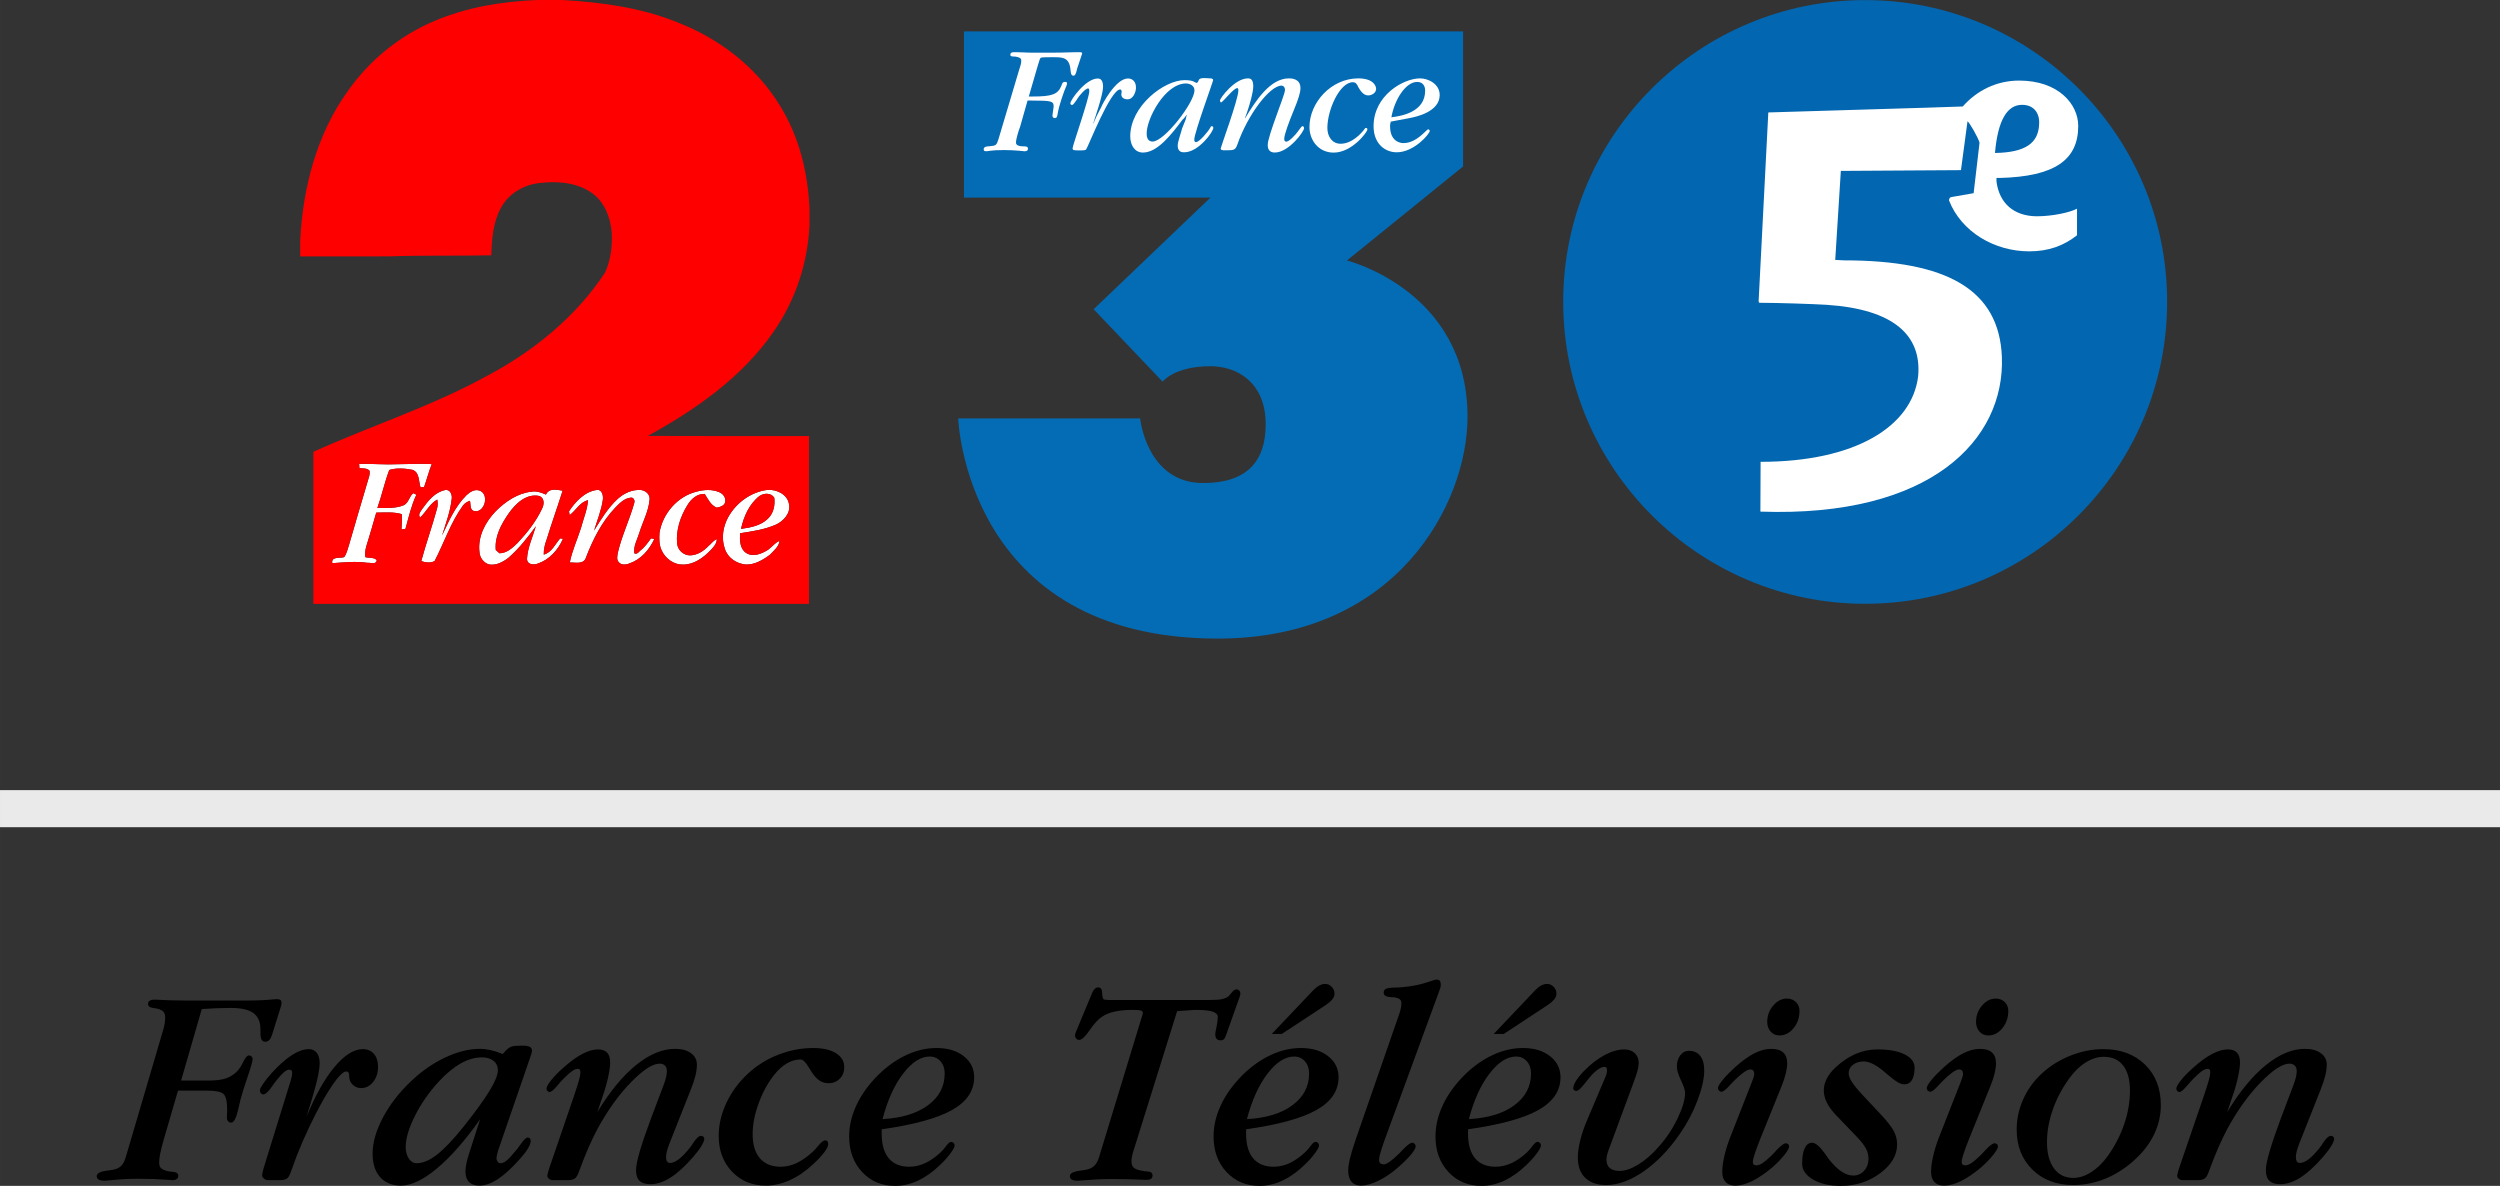 <?xml version="1.0" encoding="UTF-8" standalone="no"?>
<!-- Created with Inkscape (http://www.inkscape.org/) -->

<svg
   xmlns:dc="http://purl.org/dc/elements/1.1/"
   xmlns:cc="http://creativecommons.org/ns#"
   xmlns:rdf="http://www.w3.org/1999/02/22-rdf-syntax-ns#"
   xmlns:svg="http://www.w3.org/2000/svg"
   xmlns="http://www.w3.org/2000/svg"
   xmlns:sodipodi="http://sodipodi.sourceforge.net/DTD/sodipodi-0.dtd"
   xmlns:inkscape="http://www.inkscape.org/namespaces/inkscape"
   width="240.736mm"
   height="114.193mm"
   viewBox="0 0 853 404.622"
   id="svg2"
   version="1.1"
   inkscape:version="0.91 r13725"
   sodipodi:docname="FTV_Y2K.svg">
  <rect x="0" y="0" width="853" height="404.622" fill="#333333" stroke="none"/>
  <defs
     id="defs4"><linearGradient
   gradientTransform="matrix(0.75,0,0,-0.75,-1782.864,-5159.718)"
   y2="636.519"
   x2="618.192"
   y1="411.519"
   x1="468.192"
   gradientUnits="userSpaceOnUse"
   id="path4246_1_">
  <stop
     id="stop7"
     style="stop-color:#960000"
     offset="0" />
  <stop
     id="stop9"
     style="stop-color:#FF3232"
     offset="1" />
</linearGradient>
<inkscape:perspective
   id="perspective10"
   inkscape:persp3d-origin="372.04722 : 350.78737 : 1"
   inkscape:vp_z="744.09442 : 526.18108 : 1"
   inkscape:vp_y="0 : 999.99996 : 0"
   inkscape:vp_x="0 : 526.18106 : 1"
   sodipodi:type="inkscape:persp3d" />
<clipPath
   clipPathUnits="userSpaceOnUse"
   id="clipPath5234">
  <path
     d="m 0,0 0,308.4 386.64,0 L 386.64,0 0,0 Z"
     id="path5236"
     inkscape:connector-curvature="0" />
</clipPath>
<clipPath
   clipPathUnits="userSpaceOnUse"
   id="clipPath5226">
  <path
     d="m -257.914,-54.393 0,82.565 103.931,0 0,-82.565 -103.931,0 z"
     id="path5228"
     inkscape:connector-curvature="0" />
</clipPath>
<clipPath
   clipPathUnits="userSpaceOnUse"
   id="clipPath5112">
  <path
     d="M 0,326.016 0,0 l 318.168,0 0,326.016"
     id="path5114"
     inkscape:connector-curvature="0" />
</clipPath>
<clipPath
   clipPathUnits="userSpaceOnUse"
   id="clipPath5052">
  <path
     d="M 0,326.016 0,0 l 318.168,0 0,326.016"
     id="path5054"
     inkscape:connector-curvature="0" />
</clipPath>
<clipPath
   clipPathUnits="userSpaceOnUse"
   id="clipPath5044">
  <path
     d="m -253.617,-146.606 0,65.816 67.426,0 0,-65.816 -67.426,0 z"
     id="path5046"
     inkscape:connector-curvature="0" />
</clipPath>
<clipPath
   clipPathUnits="userSpaceOnUse"
   id="clipPath5028">
  <path
     d="m 0,0 0,177.6 367.44,0 L 367.44,0 0,0 Z"
     id="path5030"
     inkscape:connector-curvature="0" />
</clipPath>
<clipPath
   clipPathUnits="userSpaceOnUse"
   id="clipPath5020">
  <path
     d="m -244.791,-127.599 0,40.043 82.756,0 0,-40.043 -82.756,0 z"
     id="path5022"
     inkscape:connector-curvature="0" />
</clipPath>
<clipPath
   clipPathUnits="userSpaceOnUse"
   id="clipPath5008">
  <path
     d="M 0,48.189 0,0 l 164.459,0 0,48.189"
     id="path5010"
     inkscape:connector-curvature="0" />
</clipPath>
<clipPath
   clipPathUnits="userSpaceOnUse"
   id="clipPath4982">
  <path
     d="M 0,48.189 0,0 l 164.459,0 0,48.189"
     id="path4984"
     inkscape:connector-curvature="0" />
</clipPath>
<clipPath
   clipPathUnits="userSpaceOnUse"
   id="clipPath4928">
  <path
     d="m -279.346,-114.827 0,44.85 148.819,0 0,-44.85 -148.819,0 z"
     id="path4930"
     inkscape:connector-curvature="0" />
</clipPath>
<clipPath
   clipPathUnits="userSpaceOnUse"
   id="clipPath4344">
  <path
     d="m -358.854,-204.459 0,25.978 40.289,0 0,-25.978 -40.289,0 z"
     id="path4346"
     inkscape:connector-curvature="0" />
</clipPath>
<clipPath
   clipPathUnits="userSpaceOnUse"
   id="clipPath4266">
  <path
     d="m -433.58,-205.492 0,25.808 52.589,0 0,-25.808 -52.589,0 z"
     id="path4268"
     inkscape:connector-curvature="0" />
</clipPath>
<clipPath
   clipPathUnits="userSpaceOnUse"
   id="clipPath3686">
  <path
     d="m -432.933,-203.937 0,25.978 74.259,0 0,-25.978 -74.259,0 z"
     id="path3688"
     inkscape:connector-curvature="0" />
</clipPath>
<clipPath
   clipPathUnits="userSpaceOnUse"
   id="clipPath3576">
  <path
     d="m -287.512,-127.239 0,50.049 49.992,0 0,-50.049 -49.992,0 z"
     id="path3578"
     inkscape:connector-curvature="0" />
</clipPath>
<clipPath
   clipPathUnits="userSpaceOnUse"
   id="clipPath3560">
  <path
     d="m 5.52,1.92 0,214.8 271.92,0 0,-214.8 -271.92,0 z"
     id="path3562"
     inkscape:connector-curvature="0" />
</clipPath>
<clipPath
   clipPathUnits="userSpaceOnUse"
   id="clipPath3552">
  <path
     d="m -274.844,-116.592 0,46.571 59.386,0 0,-46.571 -59.386,0 z"
     id="path3554"
     inkscape:connector-curvature="0" />
</clipPath>
<clipPath
   clipPathUnits="userSpaceOnUse"
   id="clipPath3490">
  <path
     d="m -299.487,-102.434 0,88.157 97.924,0 0,-88.157 -97.924,0 z"
     id="path3492"
     inkscape:connector-curvature="0" />
</clipPath>
<clipPath
   clipPathUnits="userSpaceOnUse"
   id="clipPath3478">
  <path
     d="M 0,110.115 0,0 l 603.28,0 0,110.115"
     id="path3480"
     inkscape:connector-curvature="0" />
</clipPath>
<clipPath
   clipPathUnits="userSpaceOnUse"
   id="clipPath3458">
  <path
     d="M 0,110.115 0,0 l 603.28,0 0,110.115"
     id="path3460"
     inkscape:connector-curvature="0" />
</clipPath>
<clipPath
   clipPathUnits="userSpaceOnUse"
   id="clipPath3346">
  <path
     d="M 0,110.115 0,0 l 603.28,0 0,110.115"
     id="path3348"
     inkscape:connector-curvature="0" />
</clipPath>
<clipPath
   clipPathUnits="userSpaceOnUse"
   id="clipPath3322">
  <path
     d="m -279.501,-102.671 0,29.48 147.165,0 0,-29.48 -147.165,0 z"
     id="path3324"
     inkscape:connector-curvature="0" />
</clipPath>
<clipPath
   clipPathUnits="userSpaceOnUse"
   id="clipPath3242">
  <path
     d="m -297.621,354.745 0,41.799 78.806,0 0,-41.799 -78.806,0 z"
     id="path3244"
     inkscape:connector-curvature="0" />
</clipPath>
<clipPath
   clipPathUnits="userSpaceOnUse"
   id="clipPath3224">
  <path
     d="m 0,0 0,170.16 171.6,0 0,-170.16 L 0,0 Z"
     id="path3226"
     inkscape:connector-curvature="0" />
</clipPath>
<clipPath
   clipPathUnits="userSpaceOnUse"
   id="clipPath3216">
  <path
     d="m -225.665,340.783 0,59.104 60.08,0 0,-59.104 -60.08,0 z"
     id="path3218"
     inkscape:connector-curvature="0" />
</clipPath>
<clipPath
   clipPathUnits="userSpaceOnUse"
   id="clipPath2398">
  <path
     d="m 0,0 595.276,0 0,841.89 L 0,841.89 0,0 Z"
     id="path2400"
     inkscape:connector-curvature="0" />
</clipPath>
<inkscape:perspective
   sodipodi:type="inkscape:persp3d"
   inkscape:vp_x="0 : 526.18106 : 1"
   inkscape:vp_y="0 : 999.99996 : 0"
   inkscape:vp_z="744.09442 : 526.18108 : 1"
   inkscape:persp3d-origin="372.04722 : 350.78737 : 1"
   id="perspective2390" />
<clipPath
   id="clipPath4342"
   clipPathUnits="userSpaceOnUse">
  <path
     inkscape:connector-curvature="0"
     id="path4344"
     d="m 579.429,547.444 -316.943,0 0,-63.07 316.943,0 0,63.07 z" />
</clipPath>
<clipPath
   id="clipPath4382"
   clipPathUnits="userSpaceOnUse">
  <path
     inkscape:connector-curvature="0"
     id="path4384"
     d="m 579.429,547.444 -316.943,0 0,-63.07 316.943,0 0,63.07 z" />
</clipPath>
<clipPath
   id="clipPath4422"
   clipPathUnits="userSpaceOnUse">
  <path
     inkscape:connector-curvature="0"
     id="path4424"
     d="m 579.429,547.444 -316.943,0 0,-63.07 316.943,0 0,63.07 z" />
</clipPath>
<clipPath
   id="clipPath4462"
   clipPathUnits="userSpaceOnUse">
  <path
     inkscape:connector-curvature="0"
     id="path4464"
     d="m 579.429,547.444 -316.943,0 0,-63.07 316.943,0 0,63.07 z" />
</clipPath>
<clipPath
   id="clipPath4502"
   clipPathUnits="userSpaceOnUse">
  <path
     inkscape:connector-curvature="0"
     id="path4504"
     d="m 579.429,547.444 -316.943,0 0,-63.07 316.943,0 0,63.07 z" />
</clipPath>
<clipPath
   id="clipPath4636"
   clipPathUnits="userSpaceOnUse">
  <path
     inkscape:connector-curvature="0"
     id="path4638"
     d="m 0,595.276 841.89,0 L 841.89,0 0,0 0,595.276 Z" />
</clipPath>
<clipPath
   id="clipPath4644"
   clipPathUnits="userSpaceOnUse">
  <path
     inkscape:connector-curvature="0"
     id="path4646"
     d="m 0,595.32 841.92,0 L 841.92,0 0,0 0,595.32 Z" />
</clipPath>
<clipPath
   id="clipPath6310"
   clipPathUnits="userSpaceOnUse">
  <path
     inkscape:connector-curvature="0"
     id="path6312"
     d="m 0,595.276 841.89,0 L 841.89,0 0,0 0,595.276 Z" />
</clipPath>
<clipPath
   id="clipPath6318"
   clipPathUnits="userSpaceOnUse">
  <path
     inkscape:connector-curvature="0"
     id="path6320"
     d="m 0,595.32 841.92,0 L 841.92,0 0,0 0,595.32 Z" />
</clipPath>
<clipPath
   id="clipPath6402"
   clipPathUnits="userSpaceOnUse">
  <path
     inkscape:connector-curvature="0"
     id="path6404"
     d="m 199.594,327.027 -154.698,0 0,-75.861 154.698,0 0,75.861 z" />
</clipPath>
<linearGradient
   id="linearGradient6426"
   spreadMethod="pad"
   gradientTransform="matrix(7.945,9.585,9.585,-7.945,114.777,278.537)"
   gradientUnits="userSpaceOnUse"
   y2="0"
   x2="1"
   y1="0"
   x1="0">
  <stop
     id="stop6428"
     offset="0"
     style="stop-opacity:1;stop-color:#956198" />
  <stop
     id="stop6430"
     offset="1"
     style="stop-opacity:1;stop-color:#741372" />
</linearGradient>
<linearGradient
   id="linearGradient6446"
   spreadMethod="pad"
   gradientTransform="matrix(7.188,-15.007,-15.007,-7.188,117.139,327.617)"
   gradientUnits="userSpaceOnUse"
   y2="0"
   x2="1"
   y1="0"
   x1="0">
  <stop
     id="stop6448"
     offset="0"
     style="stop-opacity:1;stop-color:#956198" />
  <stop
     id="stop6450"
     offset="1"
     style="stop-opacity:1;stop-color:#741372" />
</linearGradient>
<linearGradient
   id="linearGradient6470"
   spreadMethod="pad"
   gradientTransform="matrix(4.779,15.505,15.505,-4.779,74.454,278.397)"
   gradientUnits="userSpaceOnUse"
   y2="0"
   x2="1"
   y1="0"
   x1="0">
  <stop
     id="stop6472"
     offset="0"
     style="stop-opacity:1;stop-color:#f58871" />
  <stop
     id="stop6474"
     offset="1"
     style="stop-opacity:1;stop-color:#ed1b2f" />
</linearGradient>
<linearGradient
   id="linearGradient6490"
   spreadMethod="pad"
   gradientTransform="matrix(3.186,-13.806,-13.806,-3.186,73.312,324.074)"
   gradientUnits="userSpaceOnUse"
   y2="0"
   x2="1"
   y1="0"
   x1="0">
  <stop
     id="stop6492"
     offset="0"
     style="stop-opacity:1;stop-color:#f58871" />
  <stop
     id="stop6494"
     offset="1"
     style="stop-opacity:1;stop-color:#ed1b2f" />
</linearGradient>
<linearGradient
   id="linearGradient6510"
   spreadMethod="pad"
   gradientTransform="matrix(5.566,-15.983,-15.983,-5.566,96.996,327.826)"
   gradientUnits="userSpaceOnUse"
   y2="0"
   x2="1"
   y1="0"
   x1="0">
  <stop
     id="stop6512"
     offset="0"
     style="stop-opacity:1;stop-color:#6a9dd4" />
  <stop
     id="stop6514"
     offset="1"
     style="stop-opacity:1;stop-color:#007ac1" />
</linearGradient>
<linearGradient
   id="linearGradient6530"
   spreadMethod="pad"
   gradientTransform="matrix(3.996,11.417,11.417,-3.996,98.362,278.306)"
   gradientUnits="userSpaceOnUse"
   y2="0"
   x2="1"
   y1="0"
   x1="0">
  <stop
     id="stop6532"
     offset="0"
     style="stop-opacity:1;stop-color:#6a9dd4" />
  <stop
     id="stop6534"
     offset="1"
     style="stop-opacity:1;stop-color:#007ac1" />
</linearGradient>
<clipPath
   id="clipPath6542"
   clipPathUnits="userSpaceOnUse">
  <path
     inkscape:connector-curvature="0"
     id="path6544"
     d="m 199.594,327.027 -154.698,0 0,-75.861 154.698,0 0,75.861 z" />
</clipPath>
<linearGradient
   id="linearGradient6566"
   spreadMethod="pad"
   gradientTransform="matrix(-4.096,9.805,-9.805,-4.096,152.823,278.274)"
   gradientUnits="userSpaceOnUse"
   y2="0"
   x2="1"
   y1="0"
   x1="0">
  <stop
     id="stop6568"
     offset="0"
     style="stop-opacity:1;stop-color:#aad481" />
  <stop
     id="stop6570"
     offset="1"
     style="stop-opacity:1;stop-color:#87b919" />
</linearGradient>
<linearGradient
   id="linearGradient6586"
   spreadMethod="pad"
   gradientTransform="matrix(-5.32,-14.219,-14.219,5.32,153.789,327.879)"
   gradientUnits="userSpaceOnUse"
   y2="0"
   x2="1"
   y1="0"
   x1="0">
  <stop
     id="stop6588"
     offset="0"
     style="stop-opacity:1;stop-color:#aad481" />
  <stop
     id="stop6590"
     offset="1"
     style="stop-opacity:1;stop-color:#87b919" />
</linearGradient>
<linearGradient
   id="linearGradient6606"
   spreadMethod="pad"
   gradientTransform="matrix(-4.281,-14.557,-14.557,4.281,174.275,327.154)"
   gradientUnits="userSpaceOnUse"
   y2="0"
   x2="1"
   y1="0"
   x1="0">
  <stop
     id="stop6608"
     offset="0"
     style="stop-opacity:1;stop-color:#faaa6e" />
  <stop
     id="stop6610"
     offset="1"
     style="stop-opacity:1;stop-color:#f35a24" />
</linearGradient>
<linearGradient
   id="linearGradient6626"
   spreadMethod="pad"
   gradientTransform="matrix(-5.851,14.985,14.985,5.851,174.998,277.073)"
   gradientUnits="userSpaceOnUse"
   y2="0"
   x2="1"
   y1="0"
   x1="0">
  <stop
     id="stop6628"
     offset="0"
     style="stop-opacity:1;stop-color:#faaa6e" />
  <stop
     id="stop6630"
     offset="1"
     style="stop-opacity:1;stop-color:#f35a24" />
</linearGradient>
<linearGradient
   id="linearGradient6720"
   spreadMethod="pad"
   gradientTransform="matrix(6.34,7.648,7.648,-6.34,115.966,124.507)"
   gradientUnits="userSpaceOnUse"
   y2="0"
   x2="1"
   y1="0"
   x1="0">
  <stop
     id="stop6722"
     offset="0"
     style="stop-opacity:1;stop-color:#956198" />
  <stop
     id="stop6724"
     offset="1"
     style="stop-opacity:1;stop-color:#741372" />
</linearGradient>
<linearGradient
   id="linearGradient6740"
   spreadMethod="pad"
   gradientTransform="matrix(5.736,-11.976,-11.976,-5.736,117.851,163.673)"
   gradientUnits="userSpaceOnUse"
   y2="0"
   x2="1"
   y1="0"
   x1="0">
  <stop
     id="stop6742"
     offset="0"
     style="stop-opacity:1;stop-color:#956198" />
  <stop
     id="stop6744"
     offset="1"
     style="stop-opacity:1;stop-color:#741372" />
</linearGradient>
<linearGradient
   id="linearGradient6764"
   spreadMethod="pad"
   gradientTransform="matrix(3.814,12.373,12.373,-3.814,83.789,124.395)"
   gradientUnits="userSpaceOnUse"
   y2="0"
   x2="1"
   y1="0"
   x1="0">
  <stop
     id="stop6766"
     offset="0"
     style="stop-opacity:1;stop-color:#f58871" />
  <stop
     id="stop6768"
     offset="1"
     style="stop-opacity:1;stop-color:#ed1b2f" />
</linearGradient>
<linearGradient
   id="linearGradient6784"
   spreadMethod="pad"
   gradientTransform="matrix(2.542,-11.017,-11.017,-2.542,82.877,160.846)"
   gradientUnits="userSpaceOnUse"
   y2="0"
   x2="1"
   y1="0"
   x1="0">
  <stop
     id="stop6786"
     offset="0"
     style="stop-opacity:1;stop-color:#f58871" />
  <stop
     id="stop6788"
     offset="1"
     style="stop-opacity:1;stop-color:#ed1b2f" />
</linearGradient>
<linearGradient
   id="linearGradient6804"
   spreadMethod="pad"
   gradientTransform="matrix(4.441,-12.755,-12.755,-4.441,101.776,163.84)"
   gradientUnits="userSpaceOnUse"
   y2="0"
   x2="1"
   y1="0"
   x1="0">
  <stop
     id="stop6806"
     offset="0"
     style="stop-opacity:1;stop-color:#6a9dd4" />
  <stop
     id="stop6808"
     offset="1"
     style="stop-opacity:1;stop-color:#007ac1" />
</linearGradient>
<linearGradient
   id="linearGradient6824"
   spreadMethod="pad"
   gradientTransform="matrix(3.189,9.111,9.111,-3.189,102.867,124.322)"
   gradientUnits="userSpaceOnUse"
   y2="0"
   x2="1"
   y1="0"
   x1="0">
  <stop
     id="stop6826"
     offset="0"
     style="stop-opacity:1;stop-color:#6a9dd4" />
  <stop
     id="stop6828"
     offset="1"
     style="stop-opacity:1;stop-color:#007ac1" />
</linearGradient>
<linearGradient
   id="linearGradient6852"
   spreadMethod="pad"
   gradientTransform="matrix(-3.268,7.824,-7.824,-3.268,146.327,124.298)"
   gradientUnits="userSpaceOnUse"
   y2="0"
   x2="1"
   y1="0"
   x1="0">
  <stop
     id="stop6854"
     offset="0"
     style="stop-opacity:1;stop-color:#aad481" />
  <stop
     id="stop6856"
     offset="1"
     style="stop-opacity:1;stop-color:#80c342" />
</linearGradient>
<linearGradient
   id="linearGradient6872"
   spreadMethod="pad"
   gradientTransform="matrix(-4.245,-11.347,-11.347,4.245,147.098,163.882)"
   gradientUnits="userSpaceOnUse"
   y2="0"
   x2="1"
   y1="0"
   x1="0">
  <stop
     id="stop6874"
     offset="0"
     style="stop-opacity:1;stop-color:#aad481" />
  <stop
     id="stop6876"
     offset="1"
     style="stop-opacity:1;stop-color:#80c342" />
</linearGradient>
<linearGradient
   id="linearGradient6892"
   spreadMethod="pad"
   gradientTransform="matrix(-3.417,-11.616,-11.616,3.417,163.446,163.304)"
   gradientUnits="userSpaceOnUse"
   y2="0"
   x2="1"
   y1="0"
   x1="0">
  <stop
     id="stop6894"
     offset="0"
     style="stop-opacity:1;stop-color:#faaa6e" />
  <stop
     id="stop6896"
     offset="1"
     style="stop-opacity:1;stop-color:#f58228" />
</linearGradient>
<linearGradient
   id="linearGradient6912"
   spreadMethod="pad"
   gradientTransform="matrix(-4.669,11.958,11.958,4.669,164.022,123.339)"
   gradientUnits="userSpaceOnUse"
   y2="0"
   x2="1"
   y1="0"
   x1="0">
  <stop
     id="stop6914"
     offset="0"
     style="stop-opacity:1;stop-color:#faaa6e" />
  <stop
     id="stop6916"
     offset="1"
     style="stop-opacity:1;stop-color:#f58228" />
</linearGradient>
<clipPath
   id="clipPath6990"
   clipPathUnits="userSpaceOnUse">
  <path
     inkscape:connector-curvature="0"
     id="path6992"
     d="m 353.704,344.937 -64.651,0 0,-111.681 64.651,0 0,111.681 z" />
</clipPath>
<linearGradient
   id="linearGradient7008"
   spreadMethod="pad"
   gradientTransform="matrix(0,-26.013,-26.013,0,322.507,341.138)"
   gradientUnits="userSpaceOnUse"
   y2="0"
   x2="1"
   y1="0"
   x1="0">
  <stop
     id="stop7010"
     offset="0"
     style="stop-opacity:1;stop-color:#f58871" />
  <stop
     id="stop7012"
     offset="1"
     style="stop-opacity:1;stop-color:#ed1b2f" />
</linearGradient>
<linearGradient
   id="linearGradient7026"
   spreadMethod="pad"
   gradientTransform="matrix(0,-64.116,-64.116,0,321.39,295.341)"
   gradientUnits="userSpaceOnUse"
   y2="0"
   x2="1"
   y1="0"
   x1="0">
  <stop
     id="stop7028"
     offset="0"
     style="stop-opacity:1;stop-color:#f58871" />
  <stop
     id="stop7030"
     offset="1"
     style="stop-opacity:1;stop-color:#ed1b2f" />
</linearGradient>
<clipPath
   id="clipPath7066"
   clipPathUnits="userSpaceOnUse">
  <path
     inkscape:connector-curvature="0"
     id="path7068"
     d="m 339.56,164.785 -36.87,0 0,-63.69 36.87,0 0,63.69 z" />
</clipPath>
<linearGradient
   id="linearGradient7086"
   spreadMethod="pad"
   gradientTransform="matrix(0,-14.835,-14.835,0,321.77,162.619)"
   gradientUnits="userSpaceOnUse"
   y2="0"
   x2="1"
   y1="0"
   x1="0">
  <stop
     id="stop7088"
     offset="0"
     style="stop-opacity:1;stop-color:#f58871" />
  <stop
     id="stop7090"
     offset="1"
     style="stop-opacity:1;stop-color:#ed1b2f" />
</linearGradient>
<linearGradient
   id="linearGradient7106"
   spreadMethod="pad"
   gradientTransform="matrix(0,-36.564,-36.564,0,321.132,136.501)"
   gradientUnits="userSpaceOnUse"
   y2="0"
   x2="1"
   y1="0"
   x1="0">
  <stop
     id="stop7108"
     offset="0"
     style="stop-opacity:1;stop-color:#f58871" />
  <stop
     id="stop7110"
     offset="1"
     style="stop-opacity:1;stop-color:#ed1b2f" />
</linearGradient>
<clipPath
   id="clipPath7146"
   clipPathUnits="userSpaceOnUse">
  <path
     inkscape:connector-curvature="0"
     id="path7148"
     d="m 0,595.276 841.89,0 L 841.89,0 0,0 0,595.276 Z" />
</clipPath>
<clipPath
   id="clipPath7154"
   clipPathUnits="userSpaceOnUse">
  <path
     inkscape:connector-curvature="0"
     id="path7156"
     d="m 0,595.32 841.92,0 L 841.92,0 0,0 0,595.32 Z" />
</clipPath>
<clipPath
   id="clipPath7236"
   clipPathUnits="userSpaceOnUse">
  <path
     inkscape:connector-curvature="0"
     id="path7238"
     d="m 597.861,327.027 -154.698,0 0,-75.861 154.698,0 0,75.861 z" />
</clipPath>
<clipPath
   id="clipPath7256"
   clipPathUnits="userSpaceOnUse">
  <path
     inkscape:connector-curvature="0"
     id="path7258"
     d="m 597.861,327.027 -154.698,0 0,-75.861 154.698,0 0,75.861 z" />
</clipPath>
<clipPath
   id="clipPath7338"
   clipPathUnits="userSpaceOnUse">
  <path
     inkscape:connector-curvature="0"
     id="path7340"
     d="m 582.081,163.282 -123.758,0 0,-60.689 123.758,0 0,60.689 z" />
</clipPath>
<clipPath
   id="clipPath7358"
   clipPathUnits="userSpaceOnUse">
  <path
     inkscape:connector-curvature="0"
     id="path7360"
     d="m 582.081,163.282 -123.758,0 0,-60.689 123.758,0 0,60.689 z" />
</clipPath>
<clipPath
   id="clipPath7440"
   clipPathUnits="userSpaceOnUse">
  <path
     inkscape:connector-curvature="0"
     id="path7442"
     d="m 751.972,344.937 -64.651,0 0,-111.681 64.651,0 0,111.681 z" />
</clipPath>
<clipPath
   id="clipPath7480"
   clipPathUnits="userSpaceOnUse">
  <path
     inkscape:connector-curvature="0"
     id="path7482"
     d="m 737.818,164.767 -36.851,0 0,-63.658 36.851,0 0,63.658 z" />
</clipPath>
<clipPath
   id="clipPath7520"
   clipPathUnits="userSpaceOnUse">
  <path
     inkscape:connector-curvature="0"
     id="path7522"
     d="m 0,595.276 841.89,0 L 841.89,0 0,0 0,595.276 Z" />
</clipPath>
<clipPath
   id="clipPath7528"
   clipPathUnits="userSpaceOnUse">
  <path
     inkscape:connector-curvature="0"
     id="path7530"
     d="m 0,595.32 841.92,0 L 841.92,0 0,0 0,595.32 Z" />
</clipPath>
<clipPath
   id="clipPath9758"
   clipPathUnits="userSpaceOnUse">
  <path
     inkscape:connector-curvature="0"
     id="path9760"
     d="m 0,595.276 841.89,0 L 841.89,0 0,0 0,595.276 Z" />
</clipPath>
<clipPath
   id="clipPath9766"
   clipPathUnits="userSpaceOnUse">
  <path
     inkscape:connector-curvature="0"
     id="path9768"
     d="m 0,595.32 841.92,0 L 841.92,0 0,0 0,595.32 Z" />
</clipPath>
<clipPath
   id="clipPath9850"
   clipPathUnits="userSpaceOnUse">
  <path
     inkscape:connector-curvature="0"
     id="path9852"
     d="m 199.594,327.027 -154.698,0 0,-75.861 154.698,0 0,75.861 z" />
</clipPath>
<linearGradient
   id="linearGradient9874"
   spreadMethod="pad"
   gradientTransform="matrix(7.945,9.585,9.585,-7.945,114.777,278.537)"
   gradientUnits="userSpaceOnUse"
   y2="0"
   x2="1"
   y1="0"
   x1="0">
  <stop
     id="stop9876"
     offset="0"
     style="stop-opacity:1;stop-color:#956198" />
  <stop
     id="stop9878"
     offset="1"
     style="stop-opacity:1;stop-color:#741372" />
</linearGradient>
<linearGradient
   id="linearGradient9894"
   spreadMethod="pad"
   gradientTransform="matrix(7.188,-15.007,-15.007,-7.188,117.139,327.617)"
   gradientUnits="userSpaceOnUse"
   y2="0"
   x2="1"
   y1="0"
   x1="0">
  <stop
     id="stop9896"
     offset="0"
     style="stop-opacity:1;stop-color:#956198" />
  <stop
     id="stop9898"
     offset="1"
     style="stop-opacity:1;stop-color:#741372" />
</linearGradient>
<linearGradient
   id="linearGradient9918"
   spreadMethod="pad"
   gradientTransform="matrix(4.779,15.505,15.505,-4.779,74.454,278.397)"
   gradientUnits="userSpaceOnUse"
   y2="0"
   x2="1"
   y1="0"
   x1="0">
  <stop
     id="stop9920"
     offset="0"
     style="stop-opacity:1;stop-color:#f58871" />
  <stop
     id="stop9922"
     offset="1"
     style="stop-opacity:1;stop-color:#ed1b2f" />
</linearGradient>
<linearGradient
   id="linearGradient9938"
   spreadMethod="pad"
   gradientTransform="matrix(3.186,-13.806,-13.806,-3.186,73.312,324.074)"
   gradientUnits="userSpaceOnUse"
   y2="0"
   x2="1"
   y1="0"
   x1="0">
  <stop
     id="stop9940"
     offset="0"
     style="stop-opacity:1;stop-color:#f58871" />
  <stop
     id="stop9942"
     offset="1"
     style="stop-opacity:1;stop-color:#ed1b2f" />
</linearGradient>
<linearGradient
   id="linearGradient9958"
   spreadMethod="pad"
   gradientTransform="matrix(5.566,-15.983,-15.983,-5.566,96.996,327.826)"
   gradientUnits="userSpaceOnUse"
   y2="0"
   x2="1"
   y1="0"
   x1="0">
  <stop
     id="stop9960"
     offset="0"
     style="stop-opacity:1;stop-color:#6a9dd4" />
  <stop
     id="stop9962"
     offset="1"
     style="stop-opacity:1;stop-color:#007ac1" />
</linearGradient>
<linearGradient
   id="linearGradient9978"
   spreadMethod="pad"
   gradientTransform="matrix(3.996,11.417,11.417,-3.996,98.362,278.306)"
   gradientUnits="userSpaceOnUse"
   y2="0"
   x2="1"
   y1="0"
   x1="0">
  <stop
     id="stop9980"
     offset="0"
     style="stop-opacity:1;stop-color:#6a9dd4" />
  <stop
     id="stop9982"
     offset="1"
     style="stop-opacity:1;stop-color:#007ac1" />
</linearGradient>
<clipPath
   id="clipPath9990"
   clipPathUnits="userSpaceOnUse">
  <path
     inkscape:connector-curvature="0"
     id="path9992"
     d="m 199.594,327.027 -154.698,0 0,-75.861 154.698,0 0,75.861 z" />
</clipPath>
<linearGradient
   id="linearGradient10014"
   spreadMethod="pad"
   gradientTransform="matrix(-4.096,9.805,-9.805,-4.096,152.823,278.274)"
   gradientUnits="userSpaceOnUse"
   y2="0"
   x2="1"
   y1="0"
   x1="0">
  <stop
     id="stop10016"
     offset="0"
     style="stop-opacity:1;stop-color:#aad481" />
  <stop
     id="stop10018"
     offset="1"
     style="stop-opacity:1;stop-color:#80c342" />
</linearGradient>
<linearGradient
   id="linearGradient10034"
   spreadMethod="pad"
   gradientTransform="matrix(-5.32,-14.219,-14.219,5.32,153.789,327.879)"
   gradientUnits="userSpaceOnUse"
   y2="0"
   x2="1"
   y1="0"
   x1="0">
  <stop
     id="stop10036"
     offset="0"
     style="stop-opacity:1;stop-color:#aad481" />
  <stop
     id="stop10038"
     offset="1"
     style="stop-opacity:1;stop-color:#80c342" />
</linearGradient>
<linearGradient
   id="linearGradient10054"
   spreadMethod="pad"
   gradientTransform="matrix(-4.281,-14.557,-14.557,4.281,174.275,327.154)"
   gradientUnits="userSpaceOnUse"
   y2="0"
   x2="1"
   y1="0"
   x1="0">
  <stop
     id="stop10056"
     offset="0"
     style="stop-opacity:1;stop-color:#faaa6e" />
  <stop
     id="stop10058"
     offset="1"
     style="stop-opacity:1;stop-color:#f58228" />
</linearGradient>
<linearGradient
   id="linearGradient10074"
   spreadMethod="pad"
   gradientTransform="matrix(-5.851,14.985,14.985,5.851,174.998,277.073)"
   gradientUnits="userSpaceOnUse"
   y2="0"
   x2="1"
   y1="0"
   x1="0">
  <stop
     id="stop10076"
     offset="0"
     style="stop-opacity:1;stop-color:#faaa6e" />
  <stop
     id="stop10078"
     offset="1"
     style="stop-opacity:1;stop-color:#f58228" />
</linearGradient>
<clipPath
   id="clipPath10438"
   clipPathUnits="userSpaceOnUse">
  <path
     inkscape:connector-curvature="0"
     id="path10440"
     d="m 353.704,344.937 -64.651,0 0,-111.681 64.651,0 0,111.681 z" />
</clipPath>
<clipPath
   id="clipPath10514"
   clipPathUnits="userSpaceOnUse">
  <path
     inkscape:connector-curvature="0"
     id="path10516"
     d="m 339.56,164.785 -36.87,0 0,-63.69 36.87,0 0,63.69 z" />
</clipPath>
<clipPath
   id="clipPath10594"
   clipPathUnits="userSpaceOnUse">
  <path
     inkscape:connector-curvature="0"
     id="path10596"
     d="m 0,595.276 841.89,0 L 841.89,0 0,0 0,595.276 Z" />
</clipPath>
<clipPath
   id="clipPath10602"
   clipPathUnits="userSpaceOnUse">
  <path
     inkscape:connector-curvature="0"
     id="path10604"
     d="m 0,595.32 841.92,0 L 841.92,0 0,0 0,595.32 Z" />
</clipPath>
<clipPath
   id="clipPath10684"
   clipPathUnits="userSpaceOnUse">
  <path
     inkscape:connector-curvature="0"
     id="path10686"
     d="m 597.861,327.027 -154.698,0 0,-75.861 154.698,0 0,75.861 z" />
</clipPath>
<clipPath
   id="clipPath10704"
   clipPathUnits="userSpaceOnUse">
  <path
     inkscape:connector-curvature="0"
     id="path10706"
     d="m 597.861,327.027 -154.698,0 0,-75.861 154.698,0 0,75.861 z" />
</clipPath>
<clipPath
   id="clipPath10786"
   clipPathUnits="userSpaceOnUse">
  <path
     inkscape:connector-curvature="0"
     id="path10788"
     d="m 582.081,163.282 -123.758,0 0,-60.689 123.758,0 0,60.689 z" />
</clipPath>
<clipPath
   id="clipPath10806"
   clipPathUnits="userSpaceOnUse">
  <path
     inkscape:connector-curvature="0"
     id="path10808"
     d="m 582.081,163.282 -123.758,0 0,-60.689 123.758,0 0,60.689 z" />
</clipPath>
<clipPath
   id="clipPath10888"
   clipPathUnits="userSpaceOnUse">
  <path
     inkscape:connector-curvature="0"
     id="path10890"
     d="m 751.972,344.937 -64.651,0 0,-111.681 64.651,0 0,111.681 z" />
</clipPath>
<clipPath
   id="clipPath10928"
   clipPathUnits="userSpaceOnUse">
  <path
     inkscape:connector-curvature="0"
     id="path10930"
     d="m 737.818,164.767 -36.851,0 0,-63.658 36.851,0 0,63.658 z" />
</clipPath>
<clipPath
   id="clipPath10968"
   clipPathUnits="userSpaceOnUse">
  <path
     inkscape:connector-curvature="0"
     id="path10970"
     d="m 0,595.276 841.89,0 L 841.89,0 0,0 0,595.276 Z" />
</clipPath>
<clipPath
   id="clipPath10976"
   clipPathUnits="userSpaceOnUse">
  <path
     inkscape:connector-curvature="0"
     id="path10978"
     d="m 0,595.32 841.92,0 L 841.92,0 0,0 0,595.32 Z" />
</clipPath>

	
	
	
	
	

	
		

		
		
	
		
	
		
	
		
		
		
		
		
		
		
		
		
		
		
		
		
		
		
		
	
			
		
			
		
			
			
			
		
			
			
			
			
			
			
		
				
				
				
				
				
				
				
			
				
				
			</defs>
  <sodipodi:namedview
     id="base"
     pagecolor="#ffffff"
     bordercolor="#666666"
     borderopacity="1.0"
     inkscape:pageopacity="0.0"
     inkscape:pageshadow="2"
     inkscape:zoom="0.7"
     inkscape:cx="374.90156"
     inkscape:cy="156.76766"
     inkscape:document-units="px"
     inkscape:current-layer="layer1"
     showgrid="false"
     fit-margin-top="0"
     fit-margin-left="0"
     fit-margin-right="0"
     fit-margin-bottom="0"
     inkscape:window-width="1366"
     inkscape:window-height="705"
     inkscape:window-x="-8"
     inkscape:window-y="-8"
     inkscape:window-maximized="1" />
  <g
     inkscape:label="Layer 1"
     inkscape:groupmode="layer"
     id="layer1"
     transform="translate(8927.416,3535.201)">
    <path
       inkscape:connector-curvature="0"
       d="m -8871.772,-3183.67 c 0.222,-0.667 0.396,-1.397 0.524,-2.191 0.126,-0.794 0.191,-1.525 0.191,-2.192 0,-0.826 -0.191,-1.461 -0.572,-1.906 -0.381,-0.445 -1.048,-0.794 -2.001,-1.049 -0.318,-0.096 -0.779,-0.174 -1.382,-0.238 -1.271,-0.158 -1.906,-0.635 -1.906,-1.43 0,-0.444 0.182,-0.794 0.548,-1.049 0.365,-0.254 0.865,-0.381 1.501,-0.381 0.095,0 0.349,0 0.762,0 3.146,0.19 6.497,0.286 10.056,0.286 l 21.207,0 c 3.208,0 6.243,-0.144 9.103,-0.429 0.444,-0.031 0.715,-0.048 0.81,-0.048 0.572,0 0.977,0.104 1.215,0.31 0.238,0.207 0.357,0.548 0.357,1.024 0,0.223 -0.041,0.501 -0.119,0.834 -0.08,0.334 -0.231,0.834 -0.453,1.501 l -2.717,8.674 c -0.254,0.731 -0.564,1.279 -0.929,1.645 -0.366,0.365 -0.786,0.548 -1.263,0.548 -0.604,0 -1.041,-0.23 -1.311,-0.691 -0.271,-0.46 -0.405,-1.215 -0.405,-2.264 l 0,-1.238 c 0,-2.574 -0.803,-4.44 -2.407,-5.601 -1.604,-1.159 -4.186,-1.739 -7.744,-1.739 -1.494,0 -3.074,0.032 -4.742,0.096 -1.668,0.064 -3.376,0.159 -5.123,0.286 l -7.053,24.399 9.293,0 c 2.509,0 4.487,-0.238 5.933,-0.715 1.445,-0.477 2.756,-1.302 3.932,-2.478 0.699,-0.73 1.39,-1.812 2.073,-3.241 0.683,-1.43 1.326,-2.145 1.93,-2.145 0.349,0 0.643,0.119 0.881,0.357 0.239,0.238 0.358,0.518 0.358,0.834 0,0.763 -0.533,2.693 -1.597,5.791 -1.065,3.098 -1.899,5.742 -2.502,7.935 -0.223,0.89 -0.493,2.065 -0.81,3.526 -0.699,2.986 -1.494,4.479 -2.383,4.479 -0.445,0 -0.803,-0.15 -1.072,-0.452 -0.271,-0.302 -0.405,-0.691 -0.405,-1.168 0,-0.35 0.016,-0.802 0.048,-1.358 0.031,-0.556 0.047,-0.96 0.047,-1.215 0,-3.019 -0.437,-4.893 -1.311,-5.624 -0.874,-0.73 -2.74,-1.096 -5.6,-1.096 l -9.865,0 -4.813,16.489 c -0.636,2.256 -1.065,3.955 -1.287,5.1 -0.223,1.144 -0.333,2.113 -0.333,2.906 0,0.891 0.206,1.542 0.62,1.954 0.412,0.413 1.254,0.779 2.525,1.097 0.317,0.063 0.778,0.111 1.382,0.143 1.334,0.096 2.001,0.557 2.001,1.382 0,0.477 -0.175,0.843 -0.524,1.097 -0.349,0.254 -0.857,0.381 -1.525,0.381 -0.127,0 -0.524,-0.031 -1.191,-0.096 -3.495,-0.254 -6.974,-0.381 -10.437,-0.381 -3.019,0 -6.243,0.175 -9.674,0.524 -0.921,0.095 -1.493,0.143 -1.716,0.143 -0.953,0 -1.651,-0.127 -2.097,-0.381 -0.445,-0.254 -0.667,-0.651 -0.667,-1.191 0,-0.984 1.287,-1.62 3.86,-1.906 0.095,0 0.19,-0.016 0.286,-0.048 1.779,-0.158 3.081,-0.579 3.908,-1.263 0.826,-0.683 1.461,-1.818 1.906,-3.407 l 12.679,-43.13 z"
       id="path13588" />
    <path
       inkscape:connector-curvature="0"
       d="m -8828.31,-3166.228 c 0.19,-0.635 0.333,-1.191 0.429,-1.668 0.096,-0.477 0.143,-0.889 0.143,-1.239 0,-0.381 -0.08,-0.658 -0.238,-0.834 -0.159,-0.174 -0.429,-0.262 -0.81,-0.262 -0.477,0 -1.065,0.294 -1.763,0.882 -0.699,0.588 -1.509,1.47 -2.431,2.645 -0.477,0.572 -1.065,1.366 -1.763,2.383 -1.176,1.685 -2.129,2.526 -2.859,2.526 -0.318,0 -0.588,-0.135 -0.81,-0.405 -0.223,-0.27 -0.334,-0.596 -0.334,-0.978 0,-0.477 0.548,-1.469 1.645,-2.979 1.096,-1.508 2.47,-3.089 4.122,-4.741 2.097,-2.097 4.058,-3.677 5.886,-4.742 1.827,-1.063 3.502,-1.597 5.028,-1.597 1.175,0 2.088,0.422 2.74,1.264 0.65,0.842 0.977,2.01 0.977,3.502 0,1.145 -0.183,2.598 -0.548,4.361 -0.366,1.763 -0.961,4.059 -1.787,6.886 l -2.145,7.101 c 2.955,-7.274 6.131,-12.945 9.531,-17.013 3.399,-4.066 6.625,-6.101 9.674,-6.101 1.588,0 2.851,0.541 3.789,1.621 0.937,1.08 1.406,2.558 1.406,4.432 0,2.033 -0.556,3.749 -1.668,5.146 -1.112,1.398 -2.478,2.098 -4.098,2.098 -0.985,0 -1.859,-0.311 -2.621,-0.93 -0.763,-0.619 -1.224,-1.39 -1.382,-2.312 -0.064,-0.349 -0.095,-0.778 -0.095,-1.286 -0.032,-0.763 -0.366,-1.145 -1,-1.145 -1.208,0 -3.209,2.217 -6.005,6.648 -2.796,4.432 -5.767,10.223 -8.912,17.371 -1.303,2.986 -2.526,6.132 -3.67,9.436 -0.286,0.763 -0.461,1.224 -0.524,1.382 -0.318,0.858 -0.715,1.446 -1.191,1.764 -0.477,0.318 -1.319,0.477 -2.526,0.477 l -3.908,0 c -0.445,0 -0.882,-0.167 -1.311,-0.5 -0.429,-0.334 -0.644,-0.691 -0.644,-1.072 0,-0.254 0.048,-0.611 0.143,-1.072 0.095,-0.461 0.206,-0.897 0.333,-1.311 l 9.197,-29.738 z"
       id="path13590" />
    <path
       inkscape:connector-curvature="0"
       d="m -8763.593,-3153.313 c -5.116,7.244 -10.016,12.828 -14.702,16.751 -4.687,3.925 -8.792,5.886 -12.319,5.886 -3.05,0 -5.425,-0.97 -7.125,-2.907 -1.7,-1.938 -2.55,-4.605 -2.55,-8.006 0,-3.748 1.175,-7.847 3.527,-12.296 2.351,-4.447 5.559,-8.594 9.626,-12.438 3.653,-3.463 7.554,-6.164 11.7,-8.102 4.146,-1.938 8.062,-2.907 11.747,-2.907 1.144,0 2.359,0.143 3.646,0.429 1.287,0.286 2.676,0.731 4.17,1.334 l 0.953,-1.096 c 0.762,-0.794 1.477,-1.287 2.145,-1.478 0.667,-0.19 1.874,-0.286 3.622,-0.286 1.144,0 1.969,0.136 2.478,0.405 0.508,0.271 0.762,0.691 0.762,1.263 0,0.128 -0.016,0.279 -0.047,0.453 -0.032,0.175 -0.08,0.405 -0.143,0.691 l -11.342,32.931 c -0.19,0.636 -0.333,1.176 -0.429,1.62 -0.096,0.445 -0.143,0.778 -0.143,1.001 0,0.477 0.135,0.89 0.405,1.238 0.27,0.351 0.58,0.524 0.93,0.524 0.635,0 1.318,-0.286 2.049,-0.857 0.731,-0.572 1.907,-1.843 3.527,-3.813 0.413,-0.508 0.921,-1.191 1.525,-2.05 0.953,-1.365 1.684,-2.049 2.192,-2.049 0.349,0 0.611,0.096 0.786,0.286 0.174,0.19 0.262,0.477 0.262,0.857 0,0.667 -0.31,1.525 -0.929,2.573 -0.62,1.049 -1.533,2.24 -2.74,3.574 -2.733,3.082 -5.227,5.37 -7.482,6.863 -2.256,1.492 -4.353,2.239 -6.291,2.239 -1.589,0 -2.788,-0.405 -3.598,-1.215 -0.81,-0.811 -1.215,-2.025 -1.215,-3.646 0,-0.763 0.103,-1.652 0.31,-2.669 0.206,-1.017 0.5,-2.112 0.882,-3.288 l 3.811,-11.815 z m 6.052,-16.679 c 0,-1.365 -0.493,-2.446 -1.478,-3.24 -0.985,-0.794 -2.319,-1.191 -4.003,-1.191 -2.352,0 -4.742,0.684 -7.172,2.049 -2.431,1.366 -4.917,3.416 -7.458,6.147 -3.368,3.654 -6.1,7.577 -8.197,11.771 -2.097,4.193 -3.145,7.721 -3.145,10.58 0,1.62 0.357,2.954 1.072,4.003 0.715,1.048 1.596,1.572 2.645,1.572 2.128,0 4.456,-0.984 6.982,-2.954 2.526,-1.97 5.567,-5.179 9.126,-9.627 3.971,-4.987 6.902,-9.038 8.793,-12.152 1.889,-3.114 2.835,-5.433 2.835,-6.958 z"
       id="path13592" />
    <path
       inkscape:connector-curvature="0"
       d="m -8738.812,-3132.534 c -0.477,0 -0.905,-0.15 -1.287,-0.453 -0.381,-0.301 -0.572,-0.643 -0.572,-1.024 0,-0.286 0.174,-1.017 0.524,-2.192 0.063,-0.19 0.111,-0.333 0.143,-0.429 l 8.483,-24.781 c 0.763,-2.256 1.311,-3.986 1.645,-5.194 0.333,-1.207 0.5,-2.081 0.5,-2.621 0,-0.508 -0.064,-0.842 -0.19,-1.001 -0.127,-0.158 -0.381,-0.254 -0.763,-0.286 -0.508,0 -1.136,0.255 -1.882,0.763 -0.747,0.509 -1.676,1.334 -2.788,2.479 -0.636,0.604 -1.398,1.445 -2.287,2.525 -1.208,1.43 -2.082,2.145 -2.621,2.145 -0.286,0 -0.533,-0.119 -0.739,-0.357 -0.207,-0.238 -0.31,-0.5 -0.31,-0.786 0,-0.572 0.532,-1.532 1.597,-2.884 1.064,-1.35 2.454,-2.771 4.17,-4.265 2.288,-2.065 4.424,-3.622 6.41,-4.671 1.985,-1.048 3.772,-1.572 5.361,-1.572 1.43,0 2.486,0.374 3.169,1.12 0.683,0.747 1.024,1.866 1.024,3.359 0,1.176 -0.223,2.805 -0.667,4.885 -0.445,2.081 -1.065,4.266 -1.859,6.553 l -1.858,5.48 c 4.257,-7.021 8.666,-12.374 13.225,-16.06 4.559,-3.686 8.999,-5.528 13.32,-5.528 2.256,0 4.059,0.493 5.409,1.478 1.35,0.984 2.025,2.287 2.025,3.907 0,1.144 -0.167,2.399 -0.5,3.765 -0.333,1.367 -0.881,3.003 -1.644,4.909 l -7.339,18.538 c -0.35,0.922 -0.612,1.739 -0.787,2.454 -0.175,0.715 -0.262,1.358 -0.262,1.931 0,0.636 0.119,1.12 0.357,1.453 0.238,0.334 0.564,0.501 0.977,0.501 0.889,0 1.882,-0.413 2.979,-1.239 1.097,-0.826 2.359,-2.128 3.789,-3.908 0.381,-0.477 0.841,-1.144 1.382,-2.001 0.953,-1.398 1.763,-2.098 2.431,-2.098 0.349,0 0.627,0.096 0.834,0.286 0.206,0.19 0.31,0.445 0.31,0.763 0,0.509 -0.342,1.327 -1.024,2.454 -0.684,1.128 -1.613,2.359 -2.788,3.693 -2.733,3.146 -5.29,5.48 -7.673,7.006 -2.383,1.524 -4.67,2.287 -6.862,2.287 -1.716,0 -2.971,-0.39 -3.765,-1.167 -0.794,-0.778 -1.191,-1.994 -1.191,-3.646 0,-1.334 0.429,-3.471 1.287,-6.409 0.857,-2.938 2.145,-6.712 3.86,-11.318 l 4.289,-11.343 c 0.349,-0.921 0.62,-1.778 0.81,-2.573 0.191,-0.794 0.286,-1.493 0.286,-2.097 0,-0.826 -0.214,-1.461 -0.644,-1.906 -0.429,-0.444 -1.057,-0.667 -1.882,-0.667 -2.352,0 -5.6,2.12 -9.746,6.361 -4.146,4.242 -7.967,9.572 -11.461,15.989 -2.034,3.845 -3.972,8.276 -5.814,13.296 -0.35,0.89 -0.588,1.51 -0.715,1.858 -0.35,0.858 -0.771,1.446 -1.263,1.764 -0.493,0.318 -1.311,0.477 -2.454,0.477 l -4.959,0 z"
       id="path13594" />
    <path
       inkscape:connector-curvature="0"
       d="m -8645.835,-3146.117 c 0.349,0 0.603,0.111 0.763,0.334 0.159,0.223 0.238,0.571 0.238,1.048 0,0.604 -0.453,1.51 -1.358,2.717 -0.905,1.208 -2.153,2.542 -3.741,4.003 -2.574,2.415 -5.235,4.241 -7.983,5.48 -2.748,1.239 -5.488,1.858 -8.221,1.858 -4.67,0 -8.515,-1.597 -11.533,-4.789 -3.019,-3.193 -4.527,-7.251 -4.527,-12.177 0,-3.78 0.882,-7.545 2.645,-11.294 1.763,-3.749 4.233,-7.085 7.411,-10.008 2.986,-2.765 6.425,-4.9 10.317,-6.41 3.892,-1.509 7.855,-2.264 11.891,-2.264 3.271,0 5.854,0.588 7.744,1.764 1.89,1.176 2.835,2.764 2.835,4.766 0,1.589 -0.509,2.899 -1.525,3.932 -1.018,1.032 -2.304,1.549 -3.86,1.549 -1.271,0 -2.407,-0.382 -3.407,-1.145 -1.001,-0.762 -2.042,-2.08 -3.122,-3.955 -0.064,-0.096 -0.175,-0.27 -0.333,-0.524 -0.985,-1.651 -1.891,-2.478 -2.717,-2.478 -1.525,0 -3.05,0.437 -4.575,1.311 -1.525,0.874 -2.955,2.152 -4.289,3.836 -2.192,2.732 -3.979,5.98 -5.361,9.746 -1.382,3.765 -2.073,7.283 -2.073,10.556 0,3.591 0.826,6.347 2.478,8.269 1.652,1.923 4.019,2.883 7.101,2.883 1.811,0 3.59,-0.405 5.337,-1.215 1.747,-0.811 3.574,-2.073 5.48,-3.789 0.54,-0.477 1.263,-1.263 2.168,-2.358 0.907,-1.098 1.646,-1.646 2.217,-1.646 z"
       id="path13596" />
    <path
       inkscape:connector-curvature="0"
       d="m -8626.581,-3149.881 0,1.556 c 0,3.644 0.802,6.424 2.407,8.341 1.604,1.917 3.932,2.875 6.981,2.875 1.875,0 3.709,-0.421 5.504,-1.263 1.795,-0.842 3.598,-2.121 5.409,-3.836 0.508,-0.477 1.088,-1.16 1.739,-2.05 0.651,-0.889 1.215,-1.334 1.692,-1.334 0.317,0 0.587,0.119 0.81,0.357 0.222,0.238 0.334,0.532 0.334,0.882 0,0.508 -0.469,1.398 -1.406,2.668 -0.938,1.271 -2.121,2.59 -3.55,3.956 -2.478,2.383 -4.988,4.17 -7.53,5.361 -2.542,1.191 -5.147,1.787 -7.815,1.787 -4.575,0 -8.333,-1.581 -11.271,-4.742 -2.939,-3.161 -4.408,-7.203 -4.408,-12.128 0,-3.622 0.858,-7.236 2.574,-10.843 1.715,-3.605 4.209,-7.029 7.482,-10.27 3.05,-2.955 6.259,-5.202 9.626,-6.743 3.367,-1.541 6.751,-2.312 10.151,-2.312 3.813,0 6.902,0.932 9.269,2.793 2.367,1.861 3.551,4.257 3.551,7.185 0,4.615 -2.51,8.338 -7.53,11.171 -5.021,2.833 -13.027,5.029 -24.019,6.589 z m 0.286,-3.48 c 6.544,-0.35 11.715,-1.926 15.512,-4.729 3.796,-2.802 5.695,-6.416 5.695,-10.842 0,-1.688 -0.477,-3.073 -1.43,-4.155 -0.953,-1.083 -2.177,-1.624 -3.669,-1.624 -3.082,0 -6.117,1.951 -9.103,5.852 -2.986,3.901 -5.321,9.067 -7.005,15.498 z"
       id="path13598" />
    <path
       inkscape:connector-curvature="0"
       d="m -8540.513,-3143.067 c -0.286,0.827 -0.5,1.597 -0.644,2.312 -0.143,0.715 -0.214,1.279 -0.214,1.691 0,1.018 0.245,1.764 0.738,2.24 0.492,0.477 1.406,0.826 2.74,1.049 0.35,0.095 0.659,0.159 0.93,0.19 0.27,0.032 0.531,0.048 0.786,0.048 0.826,0.063 1.365,0.207 1.62,0.429 0.254,0.223 0.382,0.556 0.382,1.001 0,0.508 -0.176,0.881 -0.524,1.119 -0.351,0.238 -0.89,0.357 -1.62,0.357 -0.096,0 -0.445,-0.016 -1.049,-0.047 -3.495,-0.159 -7.117,-0.238 -10.865,-0.238 -2.924,0 -6.085,0.143 -9.484,0.429 -1.017,0.095 -1.652,0.143 -1.906,0.143 -0.953,0 -1.652,-0.127 -2.097,-0.381 -0.445,-0.254 -0.667,-0.651 -0.667,-1.191 0,-0.984 1.287,-1.62 3.86,-1.906 0.126,0 0.222,-0.016 0.286,-0.048 1.715,-0.158 3.002,-0.579 3.859,-1.263 0.858,-0.683 1.509,-1.755 1.954,-3.217 l 14.726,-48.324 c 0.031,-0.063 0.063,-0.158 0.096,-0.285 0.096,-0.317 0.143,-0.509 0.143,-0.572 0,-0.413 -0.223,-0.698 -0.667,-0.858 -0.445,-0.158 -1.43,-0.238 -2.954,-0.238 -2.225,0 -4.211,0.191 -5.957,0.572 -1.748,0.381 -3.178,0.953 -4.289,1.716 -1.367,0.857 -2.797,2.399 -4.289,4.623 -1.494,2.224 -2.701,3.336 -3.623,3.336 -0.35,0 -0.667,-0.15 -0.953,-0.453 -0.286,-0.302 -0.429,-0.659 -0.429,-1.072 0,-0.19 0.04,-0.421 0.119,-0.691 0.079,-0.27 0.214,-0.611 0.405,-1.024 l 5.051,-12.152 c 0.031,-0.096 0.079,-0.222 0.144,-0.381 0.571,-1.43 1.302,-2.145 2.191,-2.145 0.858,0 1.303,0.604 1.335,1.811 0,0.318 0.016,0.557 0.048,0.715 0.063,0.795 0.206,1.287 0.429,1.478 0.222,0.19 0.857,0.286 1.906,0.286 l 33.979,0 c 2.033,0 3.463,-0.079 4.289,-0.238 0.826,-0.159 1.541,-0.413 2.145,-0.763 0.286,-0.159 0.73,-0.636 1.335,-1.43 0.603,-0.794 1.191,-1.191 1.763,-1.191 0.35,0 0.651,0.143 0.906,0.429 0.254,0.286 0.381,0.636 0.381,1.049 0,0.127 -0.032,0.317 -0.096,0.571 -0.063,0.255 -0.159,0.541 -0.285,0.858 l -4.48,12.629 c -0.285,0.794 -0.556,1.303 -0.81,1.524 -0.255,0.223 -0.604,0.334 -1.049,0.334 -0.636,0 -1.104,-0.174 -1.405,-0.524 -0.303,-0.349 -0.453,-0.905 -0.453,-1.668 0,-0.254 0.143,-1.04 0.429,-2.358 0.286,-1.318 0.429,-2.471 0.429,-3.455 0,-0.826 -0.604,-1.431 -1.811,-1.812 -1.208,-0.381 -3.114,-0.572 -5.719,-0.572 -0.541,0 -1.525,0.064 -2.955,0.191 -1.43,0.127 -2.558,0.207 -3.383,0.238 l -14.727,47.129 z"
       id="path13600" />
    <path
       inkscape:connector-curvature="0"
       d="m -8502.245,-3149.881 0,1.556 c 0,3.644 0.802,6.424 2.406,8.341 1.604,1.917 3.932,2.875 6.982,2.875 1.874,0 3.709,-0.421 5.504,-1.263 1.795,-0.842 3.599,-2.121 5.409,-3.836 0.508,-0.477 1.088,-1.16 1.739,-2.05 0.651,-0.889 1.216,-1.334 1.692,-1.334 0.316,0 0.587,0.119 0.81,0.357 0.222,0.238 0.334,0.532 0.334,0.882 0,0.508 -0.47,1.398 -1.406,2.668 -0.938,1.271 -2.12,2.59 -3.55,3.956 -2.479,2.383 -4.988,4.17 -7.53,5.361 -2.542,1.191 -5.146,1.787 -7.815,1.787 -4.575,0 -8.333,-1.581 -11.271,-4.742 -2.939,-3.161 -4.408,-7.203 -4.408,-12.128 0,-3.622 0.857,-7.236 2.573,-10.843 1.716,-3.605 4.209,-7.029 7.481,-10.27 3.051,-2.955 6.259,-5.202 9.627,-6.743 3.367,-1.541 6.751,-2.312 10.151,-2.312 3.813,0 6.901,0.932 9.269,2.793 2.366,1.861 3.551,4.257 3.551,7.185 0,4.615 -2.511,8.338 -7.53,11.171 -5.019,2.833 -13.026,5.029 -24.018,6.589 z m 0.286,-3.48 c 6.545,-0.35 11.715,-1.926 15.512,-4.729 3.797,-2.802 5.695,-6.416 5.695,-10.842 0,-1.688 -0.477,-3.073 -1.43,-4.155 -0.953,-1.083 -2.177,-1.624 -3.67,-1.624 -3.082,0 -6.116,1.951 -9.102,5.852 -2.986,3.901 -5.321,9.067 -7.005,15.498 z m 11.914,-29.07 -3.432,0 14.25,-15.012 c 0.603,-0.635 1.254,-1.136 1.953,-1.501 0.699,-0.365 1.351,-0.548 1.954,-0.548 0.89,0 1.651,0.333 2.288,1 0.635,0.668 0.953,1.446 0.953,2.336 0,0.667 -0.255,1.318 -0.763,1.953 -0.509,0.637 -1.366,1.352 -2.573,2.145 l -14.63,9.627 z"
       id="path13602" />
    <path
       inkscape:connector-curvature="0"
       d="m -8450.061,-3189.044 c 0.254,-0.699 0.453,-1.384 0.596,-2.053 0.143,-0.669 0.215,-1.258 0.215,-1.767 0,-0.604 -0.191,-1.065 -0.572,-1.385 -0.382,-0.318 -1.049,-0.541 -2.002,-0.669 -0.223,0 -0.571,-0.016 -1.048,-0.048 -1.621,-0.097 -2.431,-0.597 -2.431,-1.499 0,-0.612 0.222,-1.047 0.667,-1.305 0.444,-0.258 1.493,-0.419 3.146,-0.484 0.571,0 1.017,-0.01 1.334,-0.021 0.317,-0.016 0.604,-0.038 0.858,-0.069 3.431,-0.241 6.83,-0.95 10.198,-2.127 0.921,-0.332 1.509,-0.498 1.764,-0.498 0.571,0 0.969,0.14 1.191,0.419 0.222,0.279 0.333,0.776 0.333,1.489 0,0.218 -0.071,0.575 -0.214,1.071 -0.144,0.497 -0.357,1.103 -0.644,1.815 l -18.253,49.77 c -0.667,1.844 -1.16,3.329 -1.478,4.457 -0.318,1.128 -0.477,1.962 -0.477,2.502 0,0.51 0.135,0.891 0.405,1.145 0.27,0.255 0.691,0.382 1.263,0.382 0.477,0 1.168,-0.326 2.073,-0.978 0.905,-0.65 2.01,-1.628 3.313,-2.931 0.254,-0.254 0.65,-0.667 1.191,-1.239 1.43,-1.493 2.462,-2.239 3.098,-2.239 0.286,0 0.548,0.127 0.786,0.381 0.238,0.255 0.357,0.541 0.357,0.857 0,0.604 -0.524,1.533 -1.572,2.788 -1.049,1.256 -2.511,2.709 -4.385,4.36 -2.256,1.971 -4.512,3.503 -6.768,4.6 -2.256,1.096 -4.226,1.644 -5.909,1.644 -1.43,0 -2.519,-0.437 -3.265,-1.311 -0.746,-0.873 -1.119,-2.136 -1.119,-3.789 0,-1.08 0.182,-2.407 0.548,-3.979 0.364,-1.572 1.056,-3.853 2.073,-6.84 l 14.728,-42.449 z"
       id="path13604" />
    <path
       inkscape:connector-curvature="0"
       d="m -8426.52,-3149.881 0,1.556 c 0,3.644 0.802,6.424 2.406,8.341 1.604,1.917 3.932,2.875 6.982,2.875 1.874,0 3.709,-0.421 5.504,-1.263 1.795,-0.842 3.599,-2.121 5.409,-3.836 0.508,-0.477 1.088,-1.16 1.739,-2.05 0.651,-0.889 1.216,-1.334 1.692,-1.334 0.316,0 0.587,0.119 0.81,0.357 0.222,0.238 0.334,0.532 0.334,0.882 0,0.508 -0.47,1.398 -1.406,2.668 -0.938,1.271 -2.12,2.59 -3.55,3.956 -2.479,2.383 -4.988,4.17 -7.53,5.361 -2.542,1.191 -5.146,1.787 -7.815,1.787 -4.575,0 -8.333,-1.581 -11.271,-4.742 -2.939,-3.161 -4.408,-7.203 -4.408,-12.128 0,-3.622 0.857,-7.236 2.573,-10.843 1.716,-3.605 4.209,-7.029 7.481,-10.27 3.051,-2.955 6.259,-5.202 9.627,-6.743 3.367,-1.541 6.751,-2.312 10.151,-2.312 3.813,0 6.901,0.932 9.269,2.793 2.366,1.861 3.551,4.257 3.551,7.185 0,4.615 -2.511,8.338 -7.53,11.171 -5.019,2.833 -13.025,5.029 -24.018,6.589 z m 0.287,-3.48 c 6.545,-0.35 11.715,-1.926 15.512,-4.729 3.797,-2.802 5.695,-6.416 5.695,-10.842 0,-1.688 -0.477,-3.073 -1.43,-4.155 -0.953,-1.083 -2.177,-1.624 -3.67,-1.624 -3.082,0 -6.116,1.951 -9.102,5.852 -2.987,3.901 -5.322,9.067 -7.005,15.498 z m 11.914,-29.07 -3.432,0 14.25,-15.012 c 0.603,-0.635 1.254,-1.136 1.953,-1.501 0.699,-0.365 1.351,-0.548 1.954,-0.548 0.89,0 1.651,0.333 2.288,1 0.635,0.668 0.953,1.446 0.953,2.336 0,0.667 -0.255,1.318 -0.763,1.953 -0.509,0.637 -1.366,1.352 -2.573,2.145 l -14.63,9.627 z"
       id="path13606" />
    <path
       inkscape:connector-curvature="0"
       d="m -8378.623,-3142.638 c -0.223,0.637 -0.39,1.208 -0.501,1.716 -0.111,0.509 -0.166,0.97 -0.166,1.382 0,1.271 0.381,2.232 1.144,2.884 0.763,0.652 1.874,0.977 3.336,0.977 1.874,0 3.995,-0.722 6.362,-2.168 2.366,-1.445 4.678,-3.455 6.934,-6.028 2.669,-2.986 4.845,-6.251 6.529,-9.794 1.684,-3.542 2.525,-6.426 2.525,-8.649 0,-0.89 -0.469,-2.312 -1.405,-4.266 -0.938,-1.954 -1.406,-3.519 -1.406,-4.694 0,-1.556 0.389,-2.843 1.168,-3.859 0.777,-1.017 1.755,-1.525 2.931,-1.525 1.684,0 2.979,0.58 3.884,1.739 0.905,1.16 1.358,2.805 1.358,4.933 0,2.764 -0.755,6.156 -2.264,10.175 -1.51,4.02 -3.52,7.839 -6.028,11.461 -3.781,5.465 -7.911,9.746 -12.391,12.844 -4.48,3.098 -8.738,4.646 -12.772,4.646 -3.082,0 -5.465,-0.818 -7.148,-2.454 -1.685,-1.636 -2.525,-3.947 -2.525,-6.935 0,-1.715 0.285,-3.717 0.857,-6.004 0.572,-2.288 1.397,-4.671 2.479,-7.149 l 6.147,-14.487 c 0.158,-0.349 0.277,-0.706 0.357,-1.072 0.079,-0.364 0.119,-0.706 0.119,-1.024 0,-0.477 -0.071,-0.794 -0.215,-0.953 -0.143,-0.158 -0.39,-0.238 -0.738,-0.238 -0.604,0 -1.351,0.318 -2.24,0.953 -0.89,0.636 -1.811,1.525 -2.764,2.669 -0.477,0.54 -1.065,1.271 -1.764,2.192 -1.239,1.589 -2.145,2.383 -2.716,2.383 -0.286,0 -0.533,-0.072 -0.739,-0.215 -0.207,-0.143 -0.326,-0.325 -0.357,-0.548 0,-0.73 0.31,-1.604 0.93,-2.621 0.619,-1.017 1.517,-2.128 2.692,-3.336 2.256,-2.351 4.599,-4.178 7.029,-5.48 2.43,-1.302 4.678,-1.954 6.743,-1.954 1.525,0 2.732,0.429 3.622,1.287 0.89,0.857 1.335,1.985 1.335,3.383 0,1.239 -0.477,3.13 -1.43,5.672 -0.096,0.254 -0.16,0.445 -0.191,0.571 l -8.721,23.586 z"
       id="path13608" />
    <path
       inkscape:connector-curvature="0"
       d="m -8326.82,-3146.593 c -0.858,2.161 -1.494,3.877 -1.906,5.146 -0.414,1.271 -0.62,2.192 -0.62,2.765 0.031,0.413 0.127,0.69 0.286,0.834 0.158,0.143 0.46,0.23 0.905,0.262 0.604,0 1.271,-0.229 2.002,-0.69 0.73,-0.461 1.684,-1.247 2.859,-2.359 0.54,-0.508 1.223,-1.223 2.049,-2.145 1.461,-1.557 2.51,-2.335 3.146,-2.335 0.317,0 0.588,0.104 0.811,0.31 0.222,0.207 0.333,0.453 0.333,0.738 0,0.572 -0.532,1.533 -1.596,2.884 -1.065,1.351 -2.439,2.772 -4.123,4.265 -2.414,2.034 -4.687,3.583 -6.814,4.646 -2.129,1.064 -4.067,1.597 -5.814,1.597 -1.462,0 -2.573,-0.405 -3.336,-1.215 -0.763,-0.811 -1.144,-1.962 -1.144,-3.455 0,-1.461 0.222,-3.193 0.667,-5.194 0.444,-2.002 1.064,-4.051 1.858,-6.148 l 7.625,-19.443 c 0.286,-0.73 0.484,-1.294 0.596,-1.692 0.111,-0.396 0.167,-0.706 0.167,-0.929 0,-0.508 -0.119,-0.897 -0.357,-1.168 -0.238,-0.27 -0.596,-0.405 -1.072,-0.405 -0.509,0 -1.279,0.374 -2.312,1.12 -1.032,0.747 -2.152,1.739 -3.359,2.979 -0.35,0.351 -0.826,0.858 -1.43,1.525 -1.208,1.334 -2.097,2.001 -2.669,2.001 -0.317,0 -0.596,-0.126 -0.834,-0.381 -0.238,-0.254 -0.357,-0.54 -0.357,-0.857 0,-0.54 0.54,-1.47 1.62,-2.788 1.08,-1.318 2.494,-2.771 4.242,-4.36 2.414,-2.16 4.614,-3.741 6.6,-4.742 1.986,-1.001 3.885,-1.501 5.695,-1.501 1.843,0 3.217,0.413 4.122,1.239 0.906,0.826 1.358,2.065 1.358,3.717 0,0.953 -0.159,2.09 -0.477,3.407 -0.317,1.319 -0.778,2.725 -1.382,4.218 l -7.339,18.154 z m 2.382,-39.937 c 0,-2.128 0.683,-3.986 2.049,-5.575 1.366,-1.589 2.923,-2.383 4.671,-2.383 1.238,0 2.264,0.397 3.073,1.191 0.811,0.794 1.216,1.795 1.216,3.002 0,2.288 -0.676,4.258 -2.025,5.909 -1.352,1.652 -2.947,2.479 -4.79,2.479 -1.239,0 -2.248,-0.437 -3.026,-1.311 -0.779,-0.872 -1.168,-1.977 -1.168,-3.312 z"
       id="path13610" />
    <path
       inkscape:connector-curvature="0"
       d="m -8294.082,-3147.546 -6.862,-7.148 c -1.398,-1.461 -2.446,-2.891 -3.146,-4.289 -0.699,-1.397 -1.048,-2.796 -1.048,-4.194 0,-1.334 0.341,-2.668 1.024,-4.003 0.683,-1.334 1.676,-2.604 2.979,-3.813 2.224,-2.064 4.52,-3.605 6.887,-4.622 2.366,-1.017 4.853,-1.525 7.458,-1.525 3.876,0 6.949,0.564 9.222,1.691 2.271,1.129 3.407,2.646 3.407,4.552 0,1.843 -0.303,3.249 -0.905,4.218 -0.604,0.969 -1.478,1.453 -2.621,1.453 -0.636,0 -1.358,-0.23 -2.169,-0.691 -0.81,-0.46 -1.93,-1.294 -3.359,-2.502 -0.19,-0.158 -0.445,-0.381 -0.763,-0.667 -3.019,-2.637 -5.513,-3.955 -7.481,-3.955 -1.494,0 -2.733,0.381 -3.718,1.144 -0.985,0.763 -1.478,1.716 -1.478,2.859 0,0.857 0.373,1.867 1.12,3.026 0.746,1.16 2.041,2.725 3.884,4.694 l 5.672,6.052 c 2.351,2.479 3.915,4.456 4.693,5.934 0.778,1.478 1.168,3.011 1.168,4.599 0,3.687 -1.93,6.966 -5.79,9.841 -3.86,2.875 -8.349,4.313 -13.463,4.313 -3.813,0 -6.958,-0.724 -9.437,-2.169 -2.478,-1.445 -3.717,-3.232 -3.717,-5.361 0,-2.318 0.294,-4.098 0.882,-5.337 0.587,-1.239 1.421,-1.858 2.502,-1.858 1.144,0 2.589,1.207 4.336,3.621 0.636,0.922 1.145,1.637 1.525,2.145 1.43,1.812 2.827,3.17 4.193,4.075 1.366,0.905 2.7,1.358 4.004,1.358 1.493,0 2.731,-0.549 3.717,-1.645 0.984,-1.096 1.478,-2.47 1.478,-4.122 0,-1.207 -0.294,-2.366 -0.882,-3.479 -0.587,-1.113 -1.691,-2.511 -3.312,-4.195 z"
       id="path13612" />
    <path
       inkscape:connector-curvature="0"
       d="m -8255.575,-3146.593 c -0.858,2.161 -1.494,3.877 -1.906,5.146 -0.414,1.271 -0.62,2.192 -0.62,2.765 0.031,0.413 0.127,0.69 0.286,0.834 0.158,0.143 0.46,0.23 0.905,0.262 0.604,0 1.271,-0.229 2.002,-0.69 0.73,-0.461 1.684,-1.247 2.859,-2.359 0.54,-0.508 1.223,-1.223 2.049,-2.145 1.461,-1.557 2.51,-2.335 3.146,-2.335 0.317,0 0.588,0.104 0.811,0.31 0.222,0.207 0.333,0.453 0.333,0.738 0,0.572 -0.532,1.533 -1.596,2.884 -1.065,1.351 -2.439,2.772 -4.123,4.265 -2.414,2.034 -4.687,3.583 -6.814,4.646 -2.129,1.064 -4.067,1.597 -5.814,1.597 -1.462,0 -2.573,-0.405 -3.336,-1.215 -0.763,-0.811 -1.144,-1.962 -1.144,-3.455 0,-1.461 0.222,-3.193 0.667,-5.194 0.444,-2.002 1.064,-4.051 1.858,-6.148 l 7.625,-19.443 c 0.286,-0.73 0.484,-1.294 0.596,-1.692 0.111,-0.396 0.167,-0.706 0.167,-0.929 0,-0.508 -0.119,-0.897 -0.357,-1.168 -0.238,-0.27 -0.596,-0.405 -1.072,-0.405 -0.509,0 -1.279,0.374 -2.312,1.12 -1.032,0.747 -2.152,1.739 -3.359,2.979 -0.35,0.351 -0.826,0.858 -1.43,1.525 -1.208,1.334 -2.097,2.001 -2.669,2.001 -0.317,0 -0.596,-0.126 -0.834,-0.381 -0.238,-0.254 -0.357,-0.54 -0.357,-0.857 0,-0.54 0.54,-1.47 1.62,-2.788 1.08,-1.318 2.494,-2.771 4.242,-4.36 2.414,-2.16 4.614,-3.741 6.6,-4.742 1.986,-1.001 3.885,-1.501 5.695,-1.501 1.843,0 3.217,0.413 4.122,1.239 0.906,0.826 1.358,2.065 1.358,3.717 0,0.953 -0.159,2.09 -0.477,3.407 -0.317,1.319 -0.778,2.725 -1.382,4.218 l -7.339,18.154 z m 2.383,-39.937 c 0,-2.128 0.683,-3.986 2.049,-5.575 1.366,-1.589 2.923,-2.383 4.671,-2.383 1.238,0 2.264,0.397 3.073,1.191 0.811,0.794 1.216,1.795 1.216,3.002 0,2.288 -0.676,4.258 -2.025,5.909 -1.352,1.652 -2.947,2.479 -4.79,2.479 -1.239,0 -2.248,-0.437 -3.026,-1.311 -0.78,-0.872 -1.168,-1.977 -1.168,-3.312 z"
       id="path13614" />
    <path
       inkscape:connector-curvature="0"
       d="m -8220.022,-3130.867 c -5.751,0 -10.406,-1.764 -13.964,-5.29 -3.559,-3.526 -5.337,-8.069 -5.337,-13.63 0,-3.526 0.722,-6.934 2.168,-10.222 1.445,-3.289 3.519,-6.203 6.219,-8.745 2.859,-2.669 6.155,-4.749 9.89,-6.243 3.732,-1.493 7.489,-2.24 11.271,-2.24 5.877,0 10.619,1.756 14.226,5.267 3.605,3.511 5.408,8.125 5.408,13.844 0,3.336 -0.715,6.553 -2.145,9.65 -1.43,3.097 -3.511,5.934 -6.242,8.507 -3.114,2.955 -6.498,5.211 -10.151,6.768 -3.655,1.555 -7.436,2.334 -11.343,2.334 z m -8.96,-14.63 c 0,3.813 0.794,6.8 2.383,8.96 1.589,2.161 3.781,3.24 6.577,3.24 2.032,0 4.082,-0.659 6.147,-1.978 2.064,-1.318 3.955,-3.169 5.671,-5.552 2.414,-3.399 4.272,-7.014 5.576,-10.842 1.302,-3.828 1.954,-7.633 1.954,-11.414 0,-3.717 -0.771,-6.568 -2.312,-8.555 -1.542,-1.984 -3.741,-2.979 -6.601,-2.979 -2.097,0 -4.178,0.652 -6.243,1.954 -2.065,1.304 -3.955,3.162 -5.671,5.576 -2.415,3.368 -4.266,6.91 -5.552,10.627 -1.286,3.719 -1.929,7.373 -1.929,10.963 z"
       id="path13616" />
    <path
       inkscape:connector-curvature="0"
       d="m -8182.708,-3132.534 c -0.477,0 -0.905,-0.15 -1.286,-0.453 -0.382,-0.301 -0.572,-0.643 -0.572,-1.024 0,-0.286 0.174,-1.017 0.524,-2.192 0.063,-0.19 0.11,-0.333 0.143,-0.429 l 8.483,-24.781 c 0.762,-2.256 1.311,-3.986 1.644,-5.194 0.334,-1.207 0.501,-2.081 0.501,-2.621 0,-0.508 -0.064,-0.842 -0.191,-1.001 -0.127,-0.158 -0.381,-0.254 -0.762,-0.286 -0.509,0 -1.137,0.255 -1.883,0.763 -0.747,0.509 -1.676,1.334 -2.788,2.479 -0.636,0.604 -1.398,1.445 -2.287,2.525 -1.208,1.43 -2.081,2.145 -2.621,2.145 -0.286,0 -0.532,-0.119 -0.739,-0.357 -0.207,-0.238 -0.31,-0.5 -0.31,-0.786 0,-0.572 0.532,-1.532 1.597,-2.884 1.064,-1.35 2.454,-2.771 4.17,-4.265 2.287,-2.065 4.424,-3.622 6.41,-4.671 1.985,-1.048 3.772,-1.572 5.361,-1.572 1.43,0 2.485,0.374 3.169,1.12 0.683,0.747 1.024,1.866 1.024,3.359 0,1.176 -0.223,2.805 -0.667,4.885 -0.445,2.081 -1.064,4.266 -1.858,6.553 l -1.859,5.48 c 4.258,-7.021 8.666,-12.374 13.226,-16.06 4.559,-3.686 8.998,-5.528 13.319,-5.528 2.256,0 4.059,0.493 5.409,1.478 1.35,0.984 2.025,2.287 2.025,3.907 0,1.144 -0.167,2.399 -0.5,3.765 -0.334,1.367 -0.882,3.003 -1.645,4.909 l -7.339,18.538 c -0.351,0.922 -0.612,1.739 -0.786,2.454 -0.176,0.715 -0.263,1.358 -0.263,1.931 0,0.636 0.119,1.12 0.357,1.453 0.238,0.334 0.563,0.501 0.978,0.501 0.889,0 1.882,-0.413 2.979,-1.239 1.096,-0.826 2.358,-2.128 3.788,-3.908 0.382,-0.477 0.842,-1.144 1.382,-2.001 0.953,-1.398 1.764,-2.098 2.431,-2.098 0.35,0 0.627,0.096 0.834,0.286 0.207,0.19 0.31,0.445 0.31,0.763 0,0.509 -0.342,1.327 -1.024,2.454 -0.684,1.128 -1.612,2.359 -2.788,3.693 -2.732,3.146 -5.289,5.48 -7.672,7.006 -2.383,1.524 -4.671,2.287 -6.863,2.287 -1.715,0 -2.971,-0.39 -3.765,-1.167 -0.794,-0.778 -1.191,-1.994 -1.191,-3.646 0,-1.334 0.429,-3.471 1.287,-6.409 0.857,-2.938 2.145,-6.712 3.86,-11.318 l 4.289,-11.343 c 0.349,-0.921 0.619,-1.778 0.81,-2.573 0.19,-0.794 0.286,-1.493 0.286,-2.097 0,-0.826 -0.215,-1.461 -0.644,-1.906 -0.429,-0.444 -1.057,-0.667 -1.882,-0.667 -2.352,0 -5.6,2.12 -9.746,6.361 -4.146,4.242 -7.967,9.572 -11.462,15.989 -2.033,3.845 -3.972,8.276 -5.813,13.296 -0.351,0.89 -0.589,1.51 -0.715,1.858 -0.351,0.858 -0.771,1.446 -1.263,1.764 -0.493,0.318 -1.311,0.477 -2.455,0.477 l -4.957,0 z"
       id="path13618" />
    <path
       style="fill:#0266b0"
       inkscape:connector-curvature="0"
       id="path2893"
       d="m -8291.03,-3535.17 c -56.777,0 -103.025,46.146 -103.025,102.906 0,56.896 46.231,103.076 103.025,103.076 56.828,0 103.042,-46.18 103.042,-103.076 0,-56.76 -46.214,-102.906 -103.042,-102.906" />
    <path
       style="fill:#ffffff"
       inkscape:connector-curvature="0"
       id="path2895"
       d="m -8246.217,-3473.284 c 0,0 0,-0.205 0,-1.196 0.889,0 0.94,0 0.94,0 19.142,-0.444 26.953,-6.272 26.953,-17.758 0,-7.435 -6.768,-15.467 -20.15,-15.467 -7.742,0 -14.459,3.401 -19.262,8.836 0,0 -6.768,0.256 -12.323,0.41 l -54.008,1.624 -3.299,64.245 c 0,0.239 0,0.701 0.359,0.701 6.272,0 18.236,0.41 22.748,0.684 23.193,1.504 32.593,10.579 31.311,24.423 -2.102,17.125 -21.501,29.157 -53.752,29.157 l -0.068,16.989 c 58.195,2.068 83.473,-24.56 82.396,-52.777 -0.923,-23.073 -18.869,-32.952 -53.905,-32.952 l -2.957,-0.154 1.914,-30.371 40.984,-0.256 2.239,-16.681 c 0.667,0.462 3.487,5.281 4.102,7.298 l -2.017,17.245 -7.759,1.35 c -0.649,0.273 -0.649,1.094 -0.649,1.094 4.204,10.802 15.553,17.399 27.38,17.399 6.631,0 11.81,-1.931 16.305,-5.486 l 0,-9.075 c -2.256,1.248 -8.272,2.598 -13.741,2.598 -7.725,-0.051 -12.767,-4.341 -13.741,-11.878 z m 8.716,-26.149 c 4.717,0 6.136,3.743 5.828,6.785 -0.308,6.153 -4.512,9.486 -15.057,9.639 0.991,-11.366 4.256,-16.424 9.229,-16.424" />
    <path
       style="fill:#036cb5"
       inkscape:connector-curvature="0"
       id="path2859"
       d="m -8598.483,-3524.484 170.281,0 0,46.074 -39.643,32.086 c 0,0 41.149,10.243 41.149,53.292 0,29.549 -24,75.718 -85.215,75.718 -86.083,0 -88.566,-75.135 -88.566,-75.135 l 62.069,0 c 0,0 2.198,22.06 21.531,22.06 14.598,0 21.314,-7.109 21.314,-20.012 0,-14.598 -10.04,-19.849 -18.845,-19.849 -12.36,0 -16.335,5.264 -16.335,5.264 l -23.525,-24.706 39.847,-38.083 -84.089,0 0,-56.711" />
    <path
       style="fill:#ffffff"
       inkscape:connector-curvature="0"
       id="path2861"
       d="m -8579.366,-3491.923 c -0.543,1.343 -1.397,4.247 -1.397,5.345 0,0.57 0.312,1.289 2.469,1.302 1.126,0 1.615,0.108 1.615,0.828 0,0.855 -0.841,0.855 -1.18,0.855 -0.448,0 -2.985,-0.407 -7.123,-0.407 -4.301,0 -5.142,0.407 -6.01,0.407 -0.719,0 -0.787,-0.353 -0.787,-0.706 0,-0.773 0.882,-0.977 1.845,-0.99 2.361,-0.217 2.51,-0.231 3.229,-2.537 l 7.041,-23.634 c 0.271,-0.719 0.706,-2.076 0.706,-2.998 0,-1.113 -0.977,-1.221 -2.049,-1.438 -1.194,-0.027 -1.682,-0.027 -1.682,-0.638 0,-0.868 0.909,-0.868 1.397,-0.868 0.42,0 1.072,0.041 2.333,0.054 1.275,0.109 3.148,0.122 6.404,0.122 l 1.547,0 c 4.233,0 6.906,-0.027 8.737,-0.122 1.927,-0.014 2.781,-0.054 3.012,-0.054 0.556,0 1.072,0.041 1.072,0.393 0,0.244 -0.38,1.113 -1.682,5.115 -0.461,2.144 -0.773,2.51 -1.316,2.51 -0.746,0 -0.855,-0.868 -0.936,-1.547 -0.285,-4.518 -2.388,-4.748 -5.535,-4.748 l -1.058,0 c -0.583,0 -3.066,0 -3.5,0.136 -0.407,0.244 -0.407,0.488 -1.126,2.768 l -3.053,10.501 1.37,0 c 6.499,0 8.561,-0.719 9.755,-3.677 0.258,-0.868 0.488,-1.316 1.18,-1.316 0.434,0 0.746,0.068 0.746,0.543 0,0.231 -0.109,0.434 -0.176,0.719 -0.8,1.669 -2.537,6.743 -2.944,9.171 -0.217,1.56 -0.434,1.913 -1.018,1.913 -0.787,0 -0.841,-0.57 -0.841,-0.936 0,-0.421 0.407,-2.523 0.407,-2.985 0,-1.832 -0.611,-2.049 -7.516,-2.049 l -1.384,0 -2.551,8.968" />
    <path
       style="fill:#ffffff"
       inkscape:connector-curvature="0"
       id="path2863"
       d="m -8554.267,-3493.13 c 0.217,-0.855 0.8,-1.764 0.99,-2.401 l 1.614,-3.147 c 0.203,-0.719 4.884,-9.755 9.117,-9.755 1.506,0 2.727,1.072 2.727,3.107 0,1.411 -0.868,4.016 -2.903,4.016 -0.665,0 -2.103,-0.258 -2.103,-1.696 l 0.122,-0.909 c 0,-0.543 -0.298,-0.773 -0.502,-0.773 -3.324,0 -10.908,19.523 -11.573,20.378 -0.19,0.421 -0.977,0.421 -2.306,0.421 -1.981,0 -2.361,0 -2.361,-0.787 0,-0.828 5.698,-17.095 5.698,-19.428 0,-0.231 0,-0.936 -0.434,-0.936 -0.719,0 -2.808,2.049 -3.907,3.962 -0.516,0.597 -1.058,1.696 -1.56,1.696 -0.122,0 -0.57,-0.122 -0.57,-0.543 0,-1.194 5.264,-8.493 9.348,-8.493 1.085,0 1.818,0.719 1.818,2.876 0,2.673 -2.876,10.867 -3.31,12.319 l 0.095,0.095" />
    <path
       style="fill:#ffffff"
       inkscape:connector-curvature="0"
       id="path2865"
       d="m -8514.529,-3508.461 c 0.258,0 1.031,0 1.031,0.611 0,0.475 -6.431,17.963 -6.431,20.269 0,0.366 0.054,0.868 0.597,0.868 1.153,0 4.165,-3.65 4.816,-4.857 0.19,-0.353 0.312,-0.583 0.502,-0.583 0.393,0 0.583,0.271 0.583,0.583 0,1.33 -5.074,8.33 -9.918,8.33 -0.651,0 -2.239,0 -2.239,-2.293 0,-1.33 1.153,-4.355 1.492,-5.807 l 1.248,-3.12 c 0.054,-0.353 0.258,-1.207 0.312,-1.425 l -0.068,-0.136 c -0.176,0.407 -0.773,1.208 -1.37,1.696 -3.69,4.938 -8.507,11.179 -13.445,11.179 -2.876,0 -4.355,-2.591 -4.355,-5.535 0,-10.297 11.518,-19.184 18.587,-19.184 1.56,0 2.849,0.258 3.256,0.611 0,0 0.719,0.353 0.841,0.353 0.149,0 0.529,-0.461 0.583,-0.719 0.203,-0.651 0.651,-0.95 2.008,-0.95 l 1.967,0.109 z m -19.632,21.558 c 4.029,0 14.286,-13.323 14.286,-17.434 0,-2.157 -2.388,-2.388 -2.849,-2.388 -7.218,0 -13.445,12.034 -13.445,16.986 0,0.706 0,2.836 2.008,2.836" />
    <path
       style="fill:#ffffff"
       inkscape:connector-curvature="0"
       id="path2867"
       d="m -8502.604,-3494.812 c 3.487,-5.766 8.452,-13.649 14.951,-13.649 0.719,0 3.948,0 3.948,3.283 0,1.655 -0.719,3.826 -2.279,7.611 -1.492,3.663 -3.256,8.181 -3.256,9.795 0,0.543 0.244,0.909 0.719,0.909 0.814,0 2.808,-1.818 4.355,-4.043 0.787,-1.031 0.855,-1.248 1.302,-1.248 0.136,0 0.393,0.353 0.393,0.705 0,1.085 -5.183,8.29 -9.999,8.29 -1.94,0 -2.401,-1.302 -2.401,-2.591 0,-3.161 5.888,-17.04 5.888,-18.736 0,-1.289 -0.868,-1.506 -1.18,-1.506 -3.975,0 -11.518,9.836 -15.1,20.188 -0.719,1.886 -1.14,1.886 -4.287,1.886 -0.556,0 -1.37,0 -1.37,-0.638 0,-0.407 6.037,-16.796 6.037,-19.808 0,-0.705 -0.258,-0.773 -0.38,-0.773 -1.316,0 -4.939,4.884 -5.535,4.884 -0.136,0 -0.38,-0.353 -0.38,-0.692 0,-0.651 4.979,-7.516 9.565,-7.516 0.828,0 1.804,0.298 1.804,2.673 0,2.157 -1.248,6.377 -2.089,8.832 l -0.746,2.035 0.041,0.108" />
    <path
       style="fill:#ffffff"
       inkscape:connector-curvature="0"
       id="path2869"
       d="m -8463.992,-3508.461 c 5.386,0 6.105,2.795 6.105,3.555 0,1.425 -1.479,2.266 -2.727,2.266 -1.831,0 -2.917,-2.144 -3.378,-2.876 -0.393,-0.977 -0.868,-1.628 -1.831,-1.628 -4.518,0 -8.697,9.483 -8.697,15.589 0,3.026 1.696,5.4 4.504,5.4 3.934,0 7.123,-3.582 8.181,-5.02 0.108,-0.244 0.258,-0.38 0.38,-0.38 0.339,0 0.597,0.136 0.597,0.488 0,0.977 -5.318,7.937 -11.518,7.937 -5.128,0 -8.249,-4.192 -8.249,-8.724 -0.013,-8.371 7.462,-16.606 16.633,-16.606" />
    <path
       style="fill:#ffffff"
       inkscape:connector-curvature="0"
       id="path2871"
       d="m -8452.894,-3493.7 c -0.231,0.923 -0.231,1.302 -0.231,1.547 0,5.291 3.555,5.779 4.531,5.779 0.977,0 3.568,-0.136 6.906,-3.378 1.275,-1.207 1.397,-1.329 1.615,-1.329 0.203,0 0.502,0.353 0.502,0.502 0,1.058 -5.386,7.34 -11.274,7.34 -3.989,0 -7.91,-2.903 -7.91,-8.914 0,-10.487 10.162,-16.308 15.86,-16.308 2.849,0 6.702,1.94 6.702,5.685 0,5.793 -8.194,7.489 -10.447,7.896 l -6.255,1.18 z m 11.736,-10.555 c 0,-0.448 0,-2.985 -2.754,-2.985 -3.84,0 -7.679,5.915 -8.764,12.061 3.555,-0.434 11.518,-1.818 11.518,-9.076" />
    <path
       id="path13640"
       d="m -8804.876,-3376.914 c 4.456,-0.111 8.822,0.318 13.24,0.102 3.815,0 7.624,-0.254 11.533,-0.041 -1.016,2.573 -1.696,5.214 -2.607,7.819 -0.285,0.057 -0.943,0.057 -1.22,0.111 -0.694,-2.027 -0.269,-5.08 -2.743,-5.972 -2.534,-0.492 -5.427,-0.718 -7.918,0.041 -1.605,4.22 -2.57,8.748 -4.072,12.993 2.985,-0.064 6.205,0.228 9.037,-0.972 1.74,-0.849 1.816,-3.125 3.264,-4.097 0.212,0.123 0.805,0.435 1.02,0.527 -1.75,3.693 -2.661,7.756 -3.737,11.658 -0.36,0 -0.973,0.19 -1.357,0.19 0.046,-1.672 0.324,-3.35 0.093,-5.229 -2.833,-0.831 -5.786,-0.519 -8.695,-0.519 -1.099,3.869 -2.257,7.834 -3.43,11.607 -0.359,1.296 -0.421,2.352 -0.299,3.596 1.211,0.361 3.162,-0.016 3.889,1.079 -0.169,1.566 -2.173,0.733 -3.135,0.849 -4.061,-0.595 -7.99,-0.137 -12.027,0.123 -0.447,-2.407 2.706,-1.574 4.057,-2.066 0.937,-1.313 1.184,-2.871 1.634,-4.104 2.145,-7.345 4.259,-14.689 6.437,-21.937 0.344,-1.127 0.775,-2.171 0.607,-3.379 -0.82,-1.077 -2.362,-0.718 -3.483,-1.006 -0.039,-0.265 -0.088,-1.002 -0.088,-1.373 z"
       inkscape:connector-curvature="0"
       style="fill:#ffffff" />
    <path
       id="path13642"
       d="m -8741.139,-3366.447 c 1.077,-2.29 3.686,-1.689 5.687,-1.331 -1.744,5.558 -3.766,11.161 -5.504,16.834 -0.556,1.398 -0.977,3.29 -0.937,4.98 2.735,-0.718 3.939,-3.644 5.6,-5.532 0.15,0 0.796,0.121 0.972,0.131 -1.688,3.843 -4.681,7.146 -8.546,8.441 -1.496,0.638 -3.915,0.339 -3.718,-1.814 0.234,-3.643 1.926,-7.307 3.011,-10.907 -2.793,3.861 -5.73,7.581 -9.326,10.737 -1.899,1.477 -4.136,2.673 -6.555,2.323 -1.993,-0.53 -3.268,-2.407 -3.366,-4.22 -0.658,-5.409 2.101,-10.399 5.554,-13.979 3.312,-3.313 7.476,-6.12 12.118,-6.635 1.852,-0.355 3.51,0.351 5.01,0.972 m -12.76,6.504 c -2.44,3.51 -4.792,7.729 -4.366,12.394 0.419,0.281 0.845,0.829 1.248,1.122 2.51,0 4.471,-1.85 6.174,-3.502 3.306,-3.513 6.326,-7.353 8.369,-11.703 0.774,-1.492 0.886,-3.607 -0.907,-4.331 -4.456,-0.966 -8.193,2.646 -10.518,6.02 z"
       inkscape:connector-curvature="0"
       style="fill:#ffffff" />
    <path
       id="path13644"
       d="m -8783.297,-3361.633 c 1.991,-2.766 4.293,-5.655 7.798,-6.371 1.786,-0.283 2.451,1.792 2.191,3.123 -0.463,4.22 -2.025,8.316 -3.289,12.413 2.305,-4.918 4.458,-9.918 8.313,-13.744 1.149,-1.077 2.702,-2.095 4.237,-1.664 3.811,0.94 2.106,7.969 -1.696,7.039 -1.463,-0.542 -1.002,-2.317 -1.331,-3.496 -0.871,0.292 -1.741,0.782 -2.333,1.557 -4.238,5.826 -6.473,12.768 -9.725,19.009 -1.331,0.743 -3.023,0.519 -4.555,0.025 1.595,-5.935 3.71,-11.781 5.333,-17.761 0.344,-0.972 0.359,-2.173 0.127,-3.256 -2.591,1.436 -3.78,4.214 -5.846,6.145 -0.844,-1.13 0.265,-2.17 0.776,-3.019 z"
       inkscape:connector-curvature="0"
       style="fill:#ffffff" />
    <path
       id="path13646"
       d="m -8733.273,-3360.735 c 2.18,-3.33 5.398,-6.762 9.538,-7.298 1.701,-0.227 2.156,1.908 2.037,3.152 -0.494,3.738 -1.929,7.132 -3.031,10.724 2.313,-3.742 4.712,-7.704 7.964,-10.724 2.183,-2.013 5.068,-3.379 8.088,-3.123 1.65,0.226 3.124,1.557 2.901,3.301 -0.359,4.042 -2.402,7.645 -3.549,11.447 -0.724,2.312 -2.013,4.421 -1.654,6.828 0.839,0.464 1.402,-0.281 1.943,-0.841 1.527,-1.112 2.643,-2.749 3.738,-4.228 0.359,0 0.867,0.131 1.121,0.219 -1.733,3.754 -4.619,7.002 -8.451,8.304 -1.219,0.519 -2.869,0.657 -3.69,-0.453 -0.806,-0.804 -0.447,-2.153 -0.312,-3.119 1.331,-5.812 4.052,-11.354 5.651,-17.136 0.254,-0.841 -0.359,-2.003 -1.385,-1.695 -2.099,0.263 -3.585,1.826 -5.119,3.385 -4.572,4.778 -7.595,10.776 -10.002,17.025 -0.718,2.438 -3.719,1.664 -5.511,1.664 0.8,-4.097 2.61,-7.913 3.79,-11.695 0.869,-3.238 2.2,-6.373 2.438,-9.53 -2.777,0.593 -4.095,3.482 -6.28,5.074 -10e-4,-0.359 -0.225,-0.953 -0.225,-1.281 z"
       inkscape:connector-curvature="0"
       style="fill:#ffffff" />
    <path
       id="path13648"
       d="m -8702.397,-3353.421 c 1.067,-6.577 6.145,-12.385 12.563,-14.006 2.612,-0.71 5.296,-0.89 7.764,0.139 1.2,0.482 2.276,1.623 2.099,3.125 0,1.418 -1.689,1.961 -2.901,2.171 -2.058,-0.841 -2.958,-2.905 -4.097,-4.674 -2.591,-0.14 -4.709,1.785 -5.905,3.833 -2.391,3.861 -3.947,8.488 -3.514,13.026 0.135,2.247 2.183,4.079 4.328,4.097 2.43,0 4.671,-1.402 6.303,-3.125 1.076,-0.841 1.688,-1.943 2.917,-2.421 -0.01,1.58 -1.229,2.875 -2.191,3.856 -2.44,2.538 -5.677,4.859 -9.313,4.84 -3.121,0.105 -6.006,-2.042 -7.245,-4.709 -0.95,-1.82 -0.943,-4.106 -0.808,-6.152 z"
       inkscape:connector-curvature="0"
       style="fill:#ffffff" />
    <path
       id="path13650"
       d="m -8678.96,-3358.736 c 2.728,-4.945 7.796,-8.638 13.447,-9.317 3.063,-0.207 6.758,1.498 7.304,4.861 0.665,3.028 -1.853,5.786 -4.403,6.965 -3.956,1.746 -8.177,2.321 -12.29,2.97 -0.135,2.332 -0.135,5.211 2.048,6.705 2.407,1.594 5.427,0.254 7.563,-1.104 1.428,-1.041 2.317,-2.414 3.845,-2.993 -0.195,1.952 -1.896,3.248 -3.215,4.676 -2.407,1.828 -5.308,3.518 -8.328,3.387 -3.221,-0.333 -6.145,-2.276 -7.124,-5.401 -1.238,-3.509 -0.625,-7.557 1.153,-10.749 m 10.67,-7.222 c -3.512,2.721 -5.368,7.044 -6.299,11.213 3.291,-0.449 6.75,-1.104 9.212,-3.51 1.966,-1.917 2.438,-4.579 2.148,-7.117 -1.072,-1.688 -3.479,-1.688 -5.061,-0.586 z"
       inkscape:connector-curvature="0"
       style="fill:#ffffff" />
    <path
       id="path13653"
       d="m -8744.052,-3535.201 8.369,0 c 13.492,0.742 26.917,2.581 39.432,7.631 14.233,5.535 27.001,15.287 34.971,28.461 6.529,10.496 9.524,22.799 10.07,35.101 l 0,5.427 c -0.546,13.027 -4.778,25.806 -12.253,36.53 -10.72,15.564 -26.643,26.639 -42.928,35.589 18.333,0.1 36.664,0.029 54.994,0.039 0,19.134 0,38.182 0,57.272 l -169.102,0 c -0.012,-17.315 0,-34.532 0,-51.89 19.742,-8.929 40.601,-15.564 59.743,-26.165 15.686,-8.404 29.893,-19.982 39.771,-34.971 1.948,-4.181 2.531,-8.93 2.29,-13.613 -0.399,-5.33 -2.644,-10.986 -7.234,-13.882 -5.163,-3.379 -11.538,-3.764 -17.384,-3.077 -5.427,0.564 -10.794,3.72 -13.329,8.739 -2.612,4.909 -2.953,10.496 -3.176,15.923 -11.504,0.229 -23.116,-0.032 -34.688,0.359 -10.137,0 -20.37,0 -30.481,0.01 l 0,-5.32 c 0.877,-17.963 5.6,-36.285 16.188,-51.01 7.404,-10.601 17.702,-18.953 29.604,-23.992 11.104,-4.728 23.119,-6.669 35.143,-7.16 m -60.823,158.287 c 0,0.371 0.049,1.108 0.087,1.372 1.121,0.289 2.663,-0.07 3.483,1.006 0.168,1.208 -0.263,2.251 -0.607,3.379 -2.178,7.248 -4.292,14.592 -6.437,21.937 -0.451,1.233 -0.698,2.792 -1.634,4.104 -1.351,0.492 -4.503,-0.341 -4.057,2.066 4.037,-0.26 7.966,-0.718 12.027,-0.123 0.962,-0.115 2.965,0.718 3.135,-0.849 -0.727,-1.095 -2.678,-0.718 -3.889,-1.079 -0.122,-1.244 -0.06,-2.3 0.299,-3.596 1.173,-3.772 2.331,-7.738 3.43,-11.607 2.909,0 5.862,-0.312 8.695,0.519 0.231,1.88 -0.047,3.557 -0.093,5.229 0.385,0 0.998,-0.19 1.357,-0.19 1.076,-3.902 1.987,-7.965 3.737,-11.658 -0.215,-0.092 -0.808,-0.404 -1.02,-0.527 -1.448,0.972 -1.524,3.248 -3.264,4.097 -2.832,1.2 -6.052,0.907 -9.037,0.972 1.501,-4.245 2.466,-8.773 4.072,-12.993 2.491,-0.759 5.384,-0.533 7.918,-0.041 2.474,0.892 2.048,3.944 2.743,5.972 0.277,-0.055 0.935,-0.055 1.22,-0.111 0.911,-2.604 1.591,-5.246 2.607,-7.819 -3.909,-0.213 -7.718,0.041 -11.533,0.041 -4.417,0.217 -8.784,-0.212 -13.239,-0.101 m 63.736,10.467 c -1.5,-0.621 -3.158,-1.327 -5.008,-0.972 -4.643,0.515 -8.806,3.322 -12.118,6.635 -3.454,3.58 -6.212,8.57 -5.554,13.979 0.098,1.813 1.373,3.689 3.366,4.22 2.419,0.35 4.656,-0.847 6.555,-2.323 3.595,-3.156 6.532,-6.876 9.326,-10.737 -1.085,3.6 -2.777,7.265 -3.011,10.907 -0.197,2.153 2.222,2.452 3.718,1.814 3.865,-1.296 6.858,-4.599 8.546,-8.441 -0.176,-0.01 -0.821,-0.131 -0.972,-0.131 -1.661,1.888 -2.865,4.814 -5.6,5.532 -0.04,-1.69 0.381,-3.582 0.937,-4.98 1.739,-5.673 3.76,-11.276 5.504,-16.834 -2.003,-0.359 -4.612,-0.959 -5.689,1.331 m -42.157,4.814 c -0.511,0.849 -1.62,1.889 -0.775,3.02 2.066,-1.931 3.255,-4.709 5.846,-6.145 0.232,1.083 0.217,2.284 -0.127,3.256 -1.623,5.979 -3.738,11.826 -5.333,17.761 1.532,0.493 3.225,0.718 4.555,-0.025 3.252,-6.241 5.487,-13.183 9.725,-19.009 0.592,-0.774 1.462,-1.264 2.333,-1.557 0.328,1.178 -0.132,2.954 1.331,3.496 3.802,0.931 5.507,-6.098 1.696,-7.039 -1.535,-0.431 -3.087,0.587 -4.237,1.664 -3.855,3.826 -6.008,8.826 -8.313,13.744 1.264,-4.097 2.826,-8.193 3.289,-12.413 0.259,-1.331 -0.405,-3.406 -2.191,-3.123 -3.505,0.715 -5.808,3.604 -7.799,6.37 m 50.023,0.898 c 0,0.329 0.224,0.923 0.224,1.282 2.185,-1.592 3.503,-4.481 6.28,-5.074 -0.238,3.157 -1.568,6.292 -2.438,9.53 -1.179,3.783 -2.99,7.599 -3.79,11.695 1.792,0 4.793,0.774 5.511,-1.664 2.407,-6.249 5.43,-12.247 10.002,-17.025 1.534,-1.559 3.02,-3.122 5.119,-3.385 1.026,-0.308 1.639,0.854 1.385,1.695 -1.6,5.782 -4.321,11.325 -5.651,17.136 -0.135,0.966 -0.494,2.315 0.312,3.119 0.821,1.11 2.471,0.972 3.69,0.453 3.833,-1.302 6.718,-4.55 8.451,-8.304 -0.254,-0.088 -0.762,-0.219 -1.121,-0.219 -1.095,1.479 -2.21,3.115 -3.738,4.228 -0.542,0.56 -1.104,1.305 -1.943,0.841 -0.359,-2.407 0.931,-4.516 1.654,-6.828 1.146,-3.803 3.19,-7.405 3.549,-11.447 0.223,-1.744 -1.25,-3.075 -2.901,-3.301 -3.02,-0.256 -5.905,1.11 -8.088,3.123 -3.252,3.02 -5.651,6.981 -7.964,10.724 1.102,-3.592 2.537,-6.986 3.031,-10.724 0.119,-1.245 -0.335,-3.379 -2.037,-3.152 -4.139,0.535 -7.357,3.966 -9.537,7.297 m 30.876,7.314 c -0.135,2.046 -0.143,4.332 0.81,6.152 1.239,2.667 4.124,4.814 7.245,4.709 3.637,0.02 6.873,-2.302 9.313,-4.84 0.962,-0.981 2.181,-2.276 2.191,-3.856 -1.229,0.478 -1.842,1.58 -2.917,2.421 -1.632,1.723 -3.874,3.125 -6.303,3.125 -2.145,-0.018 -4.193,-1.85 -4.328,-4.097 -0.433,-4.538 1.123,-9.165 3.514,-13.026 1.196,-2.048 3.314,-3.974 5.905,-3.833 1.139,1.77 2.039,3.833 4.097,4.674 1.211,-0.21 2.901,-0.753 2.901,-2.171 0.177,-1.502 -0.899,-2.643 -2.099,-3.125 -2.468,-1.028 -5.152,-0.849 -7.764,-0.139 -6.42,1.621 -11.498,7.429 -12.565,14.006 m 23.437,-5.315 c -1.778,3.192 -2.392,7.24 -1.152,10.75 0.979,3.125 3.903,5.068 7.124,5.401 3.02,0.131 5.921,-1.559 8.328,-3.387 1.319,-1.428 3.02,-2.724 3.215,-4.676 -1.527,0.579 -2.417,1.952 -3.845,2.993 -2.136,1.357 -5.156,2.697 -7.563,1.104 -2.183,-1.494 -2.183,-4.373 -2.048,-6.705 4.113,-0.649 8.334,-1.225 12.29,-2.97 2.551,-1.179 5.068,-3.938 4.403,-6.965 -0.546,-3.363 -4.241,-5.068 -7.304,-4.861 -5.652,0.678 -10.72,4.371 -13.448,9.316 z"
       inkscape:connector-curvature="0"
       style="fill:#ff0000" />
    <path
       id="path13655"
       d="m -8668.29,-3365.958 c 1.582,-1.103 3.989,-1.103 5.061,0.587 0.29,2.538 -0.182,5.199 -2.148,7.117 -2.462,2.405 -5.921,3.061 -9.212,3.51 0.931,-4.169 2.787,-8.492 6.299,-11.214 z"
       inkscape:connector-curvature="0"
       style="fill:#ff0000" />
    <path
       id="path13657"
       d="m -8753.899,-3359.943 c 2.325,-3.373 6.063,-6.986 10.518,-6.02 1.793,0.724 1.681,2.838 0.907,4.331 -2.043,4.351 -5.063,8.19 -8.369,11.703 -1.703,1.652 -3.664,3.502 -6.174,3.502 -0.403,-0.293 -0.829,-0.841 -1.248,-1.122 -0.426,-4.665 1.926,-8.885 4.366,-12.394 z"
       inkscape:connector-curvature="0"
       style="fill:#ff0000" />
    <path
       style="fill:#eaeaea"
       d="m -8927.416,-3265.609 853,0 0,12.649 -853,0 z"
       id="rect13659"
       inkscape:connector-curvature="0" />
  </g>
</svg>
